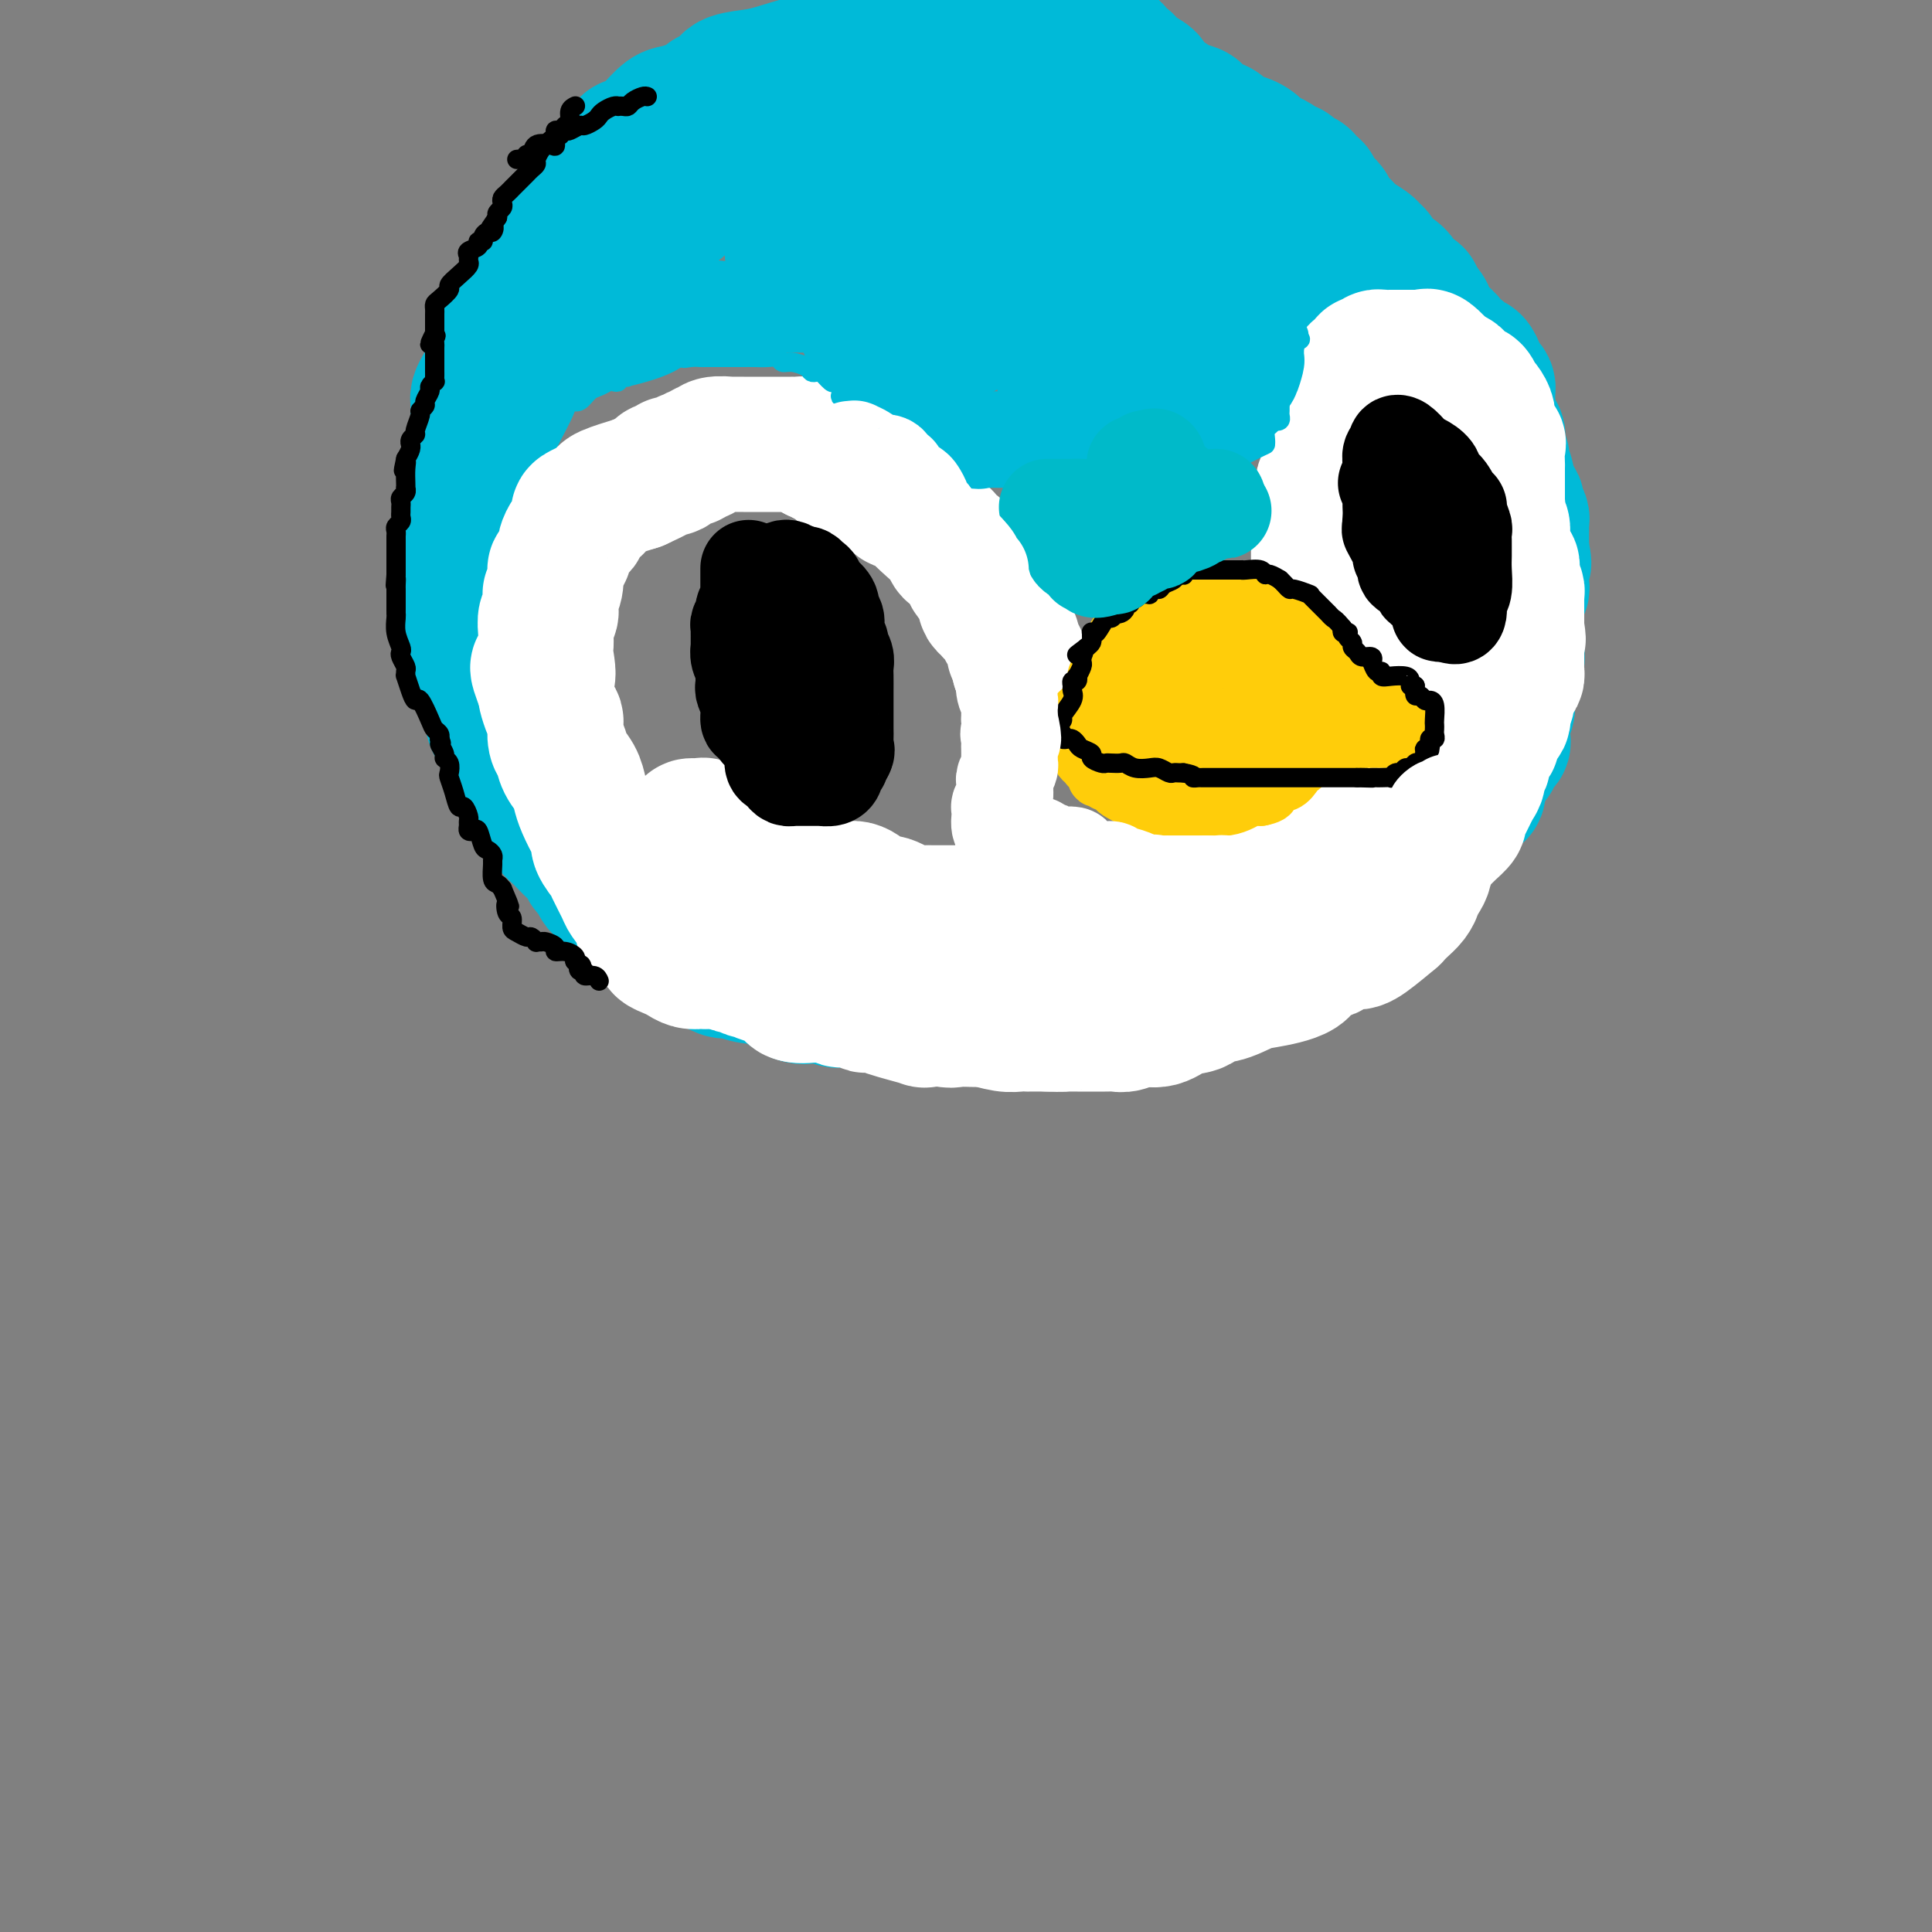 <svg viewBox='0 0 400 400' version='1.1' xmlns='http://www.w3.org/2000/svg' xmlns:xlink='http://www.w3.org/1999/xlink'><rect x="0" y="0" width="400" height="400" fill="#808080" stroke="none"/><g fill='none' stroke='#00BAD8' stroke-width='28' stroke-linecap='round' stroke-linejoin='round'><path d='M175,28c-0.311,0.300 -0.622,0.599 -1,1c-0.378,0.401 -0.823,0.903 -1,1c-0.177,0.097 -0.084,-0.210 -1,0c-0.916,0.210 -2.840,0.939 -4,1c-1.160,0.061 -1.557,-0.544 -3,0c-1.443,0.544 -3.934,2.236 -6,3c-2.066,0.764 -3.709,0.598 -5,1c-1.291,0.402 -2.232,1.370 -4,2c-1.768,0.630 -4.364,0.921 -6,2c-1.636,1.079 -2.314,2.945 -4,4c-1.686,1.055 -4.380,1.299 -6,2c-1.620,0.701 -2.164,1.860 -3,3c-0.836,1.140 -1.963,2.260 -4,4c-2.037,1.740 -4.986,4.101 -6,5c-1.014,0.899 -0.095,0.338 -1,2c-0.905,1.662 -3.635,5.548 -5,7c-1.365,1.452 -1.365,0.471 -2,1c-0.635,0.529 -1.907,2.566 -2,3c-0.093,0.434 0.991,-0.737 0,1c-0.991,1.737 -4.057,6.382 -5,8c-0.943,1.618 0.238,0.210 0,1c-0.238,0.790 -1.896,3.778 -3,6c-1.104,2.222 -1.655,3.677 -2,5c-0.345,1.323 -0.485,2.514 -1,4c-0.515,1.486 -1.406,3.267 -2,5c-0.594,1.733 -0.891,3.418 -1,5c-0.109,1.582 -0.029,3.062 0,4c0.029,0.938 0.008,1.334 0,2c-0.008,0.666 -0.002,1.601 0,2c0.002,0.399 0.001,0.261 0,1c-0.001,0.739 -0.000,2.354 0,4c0.000,1.646 0.000,3.323 0,5'/><path d='M97,123c-0.396,5.714 0.614,3.998 1,4c0.386,0.002 0.149,1.723 0,3c-0.149,1.277 -0.212,2.109 0,3c0.212,0.891 0.697,1.842 1,3c0.303,1.158 0.424,2.523 1,4c0.576,1.477 1.606,3.066 2,4c0.394,0.934 0.152,1.212 0,2c-0.152,0.788 -0.213,2.085 0,3c0.213,0.915 0.701,1.449 1,2c0.299,0.551 0.408,1.121 1,2c0.592,0.879 1.668,2.069 2,3c0.332,0.931 -0.080,1.604 0,2c0.080,0.396 0.650,0.513 1,1c0.350,0.487 0.478,1.342 1,2c0.522,0.658 1.437,1.120 2,2c0.563,0.880 0.773,2.179 1,3c0.227,0.821 0.471,1.164 1,2c0.529,0.836 1.345,2.164 2,3c0.655,0.836 1.150,1.178 2,2c0.850,0.822 2.054,2.122 3,3c0.946,0.878 1.632,1.335 2,2c0.368,0.665 0.418,1.540 1,2c0.582,0.460 1.698,0.507 2,1c0.302,0.493 -0.209,1.433 0,2c0.209,0.567 1.139,0.763 2,1c0.861,0.237 1.653,0.517 2,1c0.347,0.483 0.248,1.171 1,2c0.752,0.829 2.356,1.800 3,2c0.644,0.200 0.327,-0.371 1,0c0.673,0.371 2.337,1.686 4,3'/><path d='M137,192c4.076,4.140 1.267,1.491 1,1c-0.267,-0.491 2.009,1.178 3,2c0.991,0.822 0.699,0.797 1,1c0.301,0.203 1.197,0.633 2,1c0.803,0.367 1.513,0.672 2,1c0.487,0.328 0.751,0.680 1,1c0.249,0.320 0.484,0.608 1,1c0.516,0.392 1.314,0.887 2,1c0.686,0.113 1.262,-0.155 2,0c0.738,0.155 1.638,0.734 3,1c1.362,0.266 3.185,0.219 5,1c1.815,0.781 3.623,2.391 5,3c1.377,0.609 2.323,0.216 3,0c0.677,-0.216 1.084,-0.254 2,0c0.916,0.254 2.340,0.800 3,1c0.660,0.200 0.556,0.054 1,0c0.444,-0.054 1.436,-0.014 2,0c0.564,0.014 0.699,0.004 1,0c0.301,-0.004 0.767,-0.001 1,0c0.233,0.001 0.232,0.000 1,0c0.768,-0.000 2.304,-0.000 3,0c0.696,0.000 0.552,0.000 1,0c0.448,-0.000 1.487,-0.000 2,0c0.513,0.000 0.500,0.000 1,0c0.500,-0.000 1.513,-0.000 2,0c0.487,0.000 0.449,0.000 1,0c0.551,-0.000 1.692,-0.000 2,0c0.308,0.000 -0.216,0.000 0,0c0.216,-0.000 1.174,-0.000 2,0c0.826,0.000 1.522,0.000 2,0c0.478,-0.000 0.739,-0.000 1,0'/><path d='M196,207c5.185,0.167 2.646,0.083 2,0c-0.646,-0.083 0.601,-0.166 2,0c1.399,0.166 2.948,0.580 4,1c1.052,0.420 1.605,0.844 2,1c0.395,0.156 0.631,0.042 1,0c0.369,-0.042 0.871,-0.011 1,0c0.129,0.011 -0.115,0.003 0,0c0.115,-0.003 0.589,-0.001 1,0c0.411,0.001 0.758,0.000 1,0c0.242,-0.000 0.380,-0.000 1,0c0.620,0.000 1.723,0.000 2,0c0.277,-0.000 -0.272,0.000 0,0c0.272,-0.000 1.366,-0.000 2,0c0.634,0.000 0.807,0.000 1,0c0.193,-0.000 0.404,-0.000 1,0c0.596,0.000 1.577,0.001 2,0c0.423,-0.001 0.288,-0.004 1,0c0.712,0.004 2.271,0.015 3,0c0.729,-0.015 0.629,-0.057 1,0c0.371,0.057 1.213,0.212 2,0c0.787,-0.212 1.520,-0.793 2,-1c0.480,-0.207 0.706,-0.041 1,0c0.294,0.041 0.656,-0.042 1,0c0.344,0.042 0.669,0.208 1,0c0.331,-0.208 0.667,-0.792 1,-1c0.333,-0.208 0.662,-0.042 1,0c0.338,0.042 0.684,-0.041 1,0c0.316,0.041 0.600,0.207 1,0c0.400,-0.207 0.915,-0.786 1,-1c0.085,-0.214 -0.262,-0.061 0,0c0.262,0.061 1.131,0.031 2,0'/><path d='M238,206c2.339,-0.690 2.186,-0.916 2,-1c-0.186,-0.084 -0.404,-0.025 0,0c0.404,0.025 1.432,0.017 2,0c0.568,-0.017 0.677,-0.043 1,0c0.323,0.043 0.860,0.155 1,0c0.140,-0.155 -0.117,-0.576 0,-1c0.117,-0.424 0.608,-0.849 1,-1c0.392,-0.151 0.686,-0.027 1,0c0.314,0.027 0.648,-0.044 1,0c0.352,0.044 0.724,0.204 1,0c0.276,-0.204 0.458,-0.772 1,-1c0.542,-0.228 1.444,-0.118 2,0c0.556,0.118 0.764,0.243 1,0c0.236,-0.243 0.499,-0.853 1,-1c0.501,-0.147 1.239,0.168 2,0c0.761,-0.168 1.546,-0.820 2,-1c0.454,-0.180 0.578,0.110 1,0c0.422,-0.110 1.142,-0.621 2,-1c0.858,-0.379 1.855,-0.627 2,-1c0.145,-0.373 -0.561,-0.870 0,-1c0.561,-0.130 2.389,0.106 3,0c0.611,-0.106 0.005,-0.554 0,-1c-0.005,-0.446 0.590,-0.890 1,-1c0.410,-0.110 0.636,0.114 1,0c0.364,-0.114 0.867,-0.566 1,-1c0.133,-0.434 -0.105,-0.851 0,-1c0.105,-0.149 0.553,-0.029 1,0c0.447,0.029 0.893,-0.034 1,0c0.107,0.034 -0.125,0.163 0,0c0.125,-0.163 0.607,-0.618 1,-1c0.393,-0.382 0.696,-0.691 1,-1'/><path d='M272,191c1.266,-1.150 0.931,-1.027 1,-1c0.069,0.027 0.542,-0.044 1,0c0.458,0.044 0.900,0.201 1,0c0.100,-0.201 -0.142,-0.762 0,-1c0.142,-0.238 0.668,-0.155 1,0c0.332,0.155 0.471,0.382 1,0c0.529,-0.382 1.447,-1.374 2,-2c0.553,-0.626 0.739,-0.886 1,-1c0.261,-0.114 0.595,-0.082 1,0c0.405,0.082 0.879,0.214 1,0c0.121,-0.214 -0.112,-0.775 0,-1c0.112,-0.225 0.569,-0.113 1,0c0.431,0.113 0.837,0.226 1,0c0.163,-0.226 0.082,-0.792 0,-1c-0.082,-0.208 -0.166,-0.060 0,0c0.166,0.060 0.583,0.030 1,0'/><path d='M285,184c2.249,-1.260 1.372,-0.911 1,-1c-0.372,-0.089 -0.240,-0.616 0,-1c0.240,-0.384 0.590,-0.624 1,-1c0.410,-0.376 0.882,-0.889 1,-1c0.118,-0.111 -0.119,0.179 0,0c0.119,-0.179 0.594,-0.826 1,-1c0.406,-0.174 0.742,0.126 1,0c0.258,-0.126 0.437,-0.678 1,-1c0.563,-0.322 1.509,-0.415 2,-1c0.491,-0.585 0.526,-1.662 1,-2c0.474,-0.338 1.385,0.064 2,0c0.615,-0.064 0.933,-0.596 1,-1c0.067,-0.404 -0.118,-0.682 0,-1c0.118,-0.318 0.539,-0.675 1,-1c0.461,-0.325 0.964,-0.617 1,-1c0.036,-0.383 -0.394,-0.857 0,-1c0.394,-0.143 1.611,0.046 2,0c0.389,-0.046 -0.051,-0.328 0,-1c0.051,-0.672 0.592,-1.733 1,-2c0.408,-0.267 0.684,0.260 1,0c0.316,-0.260 0.674,-1.308 1,-2c0.326,-0.692 0.622,-1.029 1,-1c0.378,0.029 0.839,0.422 1,0c0.161,-0.422 0.023,-1.660 0,-2c-0.023,-0.340 0.071,0.216 0,0c-0.071,-0.216 -0.306,-1.205 0,-2c0.306,-0.795 1.153,-1.398 2,-2'/><path d='M308,158c1.342,-1.973 1.197,-0.906 1,-1c-0.197,-0.094 -0.445,-1.349 0,-2c0.445,-0.651 1.583,-0.699 2,-1c0.417,-0.301 0.112,-0.854 0,-1c-0.112,-0.146 -0.030,0.116 0,0c0.030,-0.116 0.007,-0.609 0,-1c-0.007,-0.391 0.002,-0.681 0,-1c-0.002,-0.319 -0.015,-0.666 0,-1c0.015,-0.334 0.057,-0.653 0,-1c-0.057,-0.347 -0.212,-0.720 0,-1c0.212,-0.280 0.793,-0.465 1,-1c0.207,-0.535 0.040,-1.419 0,-2c-0.040,-0.581 0.046,-0.859 0,-1c-0.046,-0.141 -0.222,-0.147 0,-1c0.222,-0.853 0.844,-2.554 1,-3c0.156,-0.446 -0.154,0.364 0,0c0.154,-0.364 0.773,-1.901 1,-3c0.227,-1.099 0.061,-1.761 0,-2c-0.061,-0.239 -0.016,-0.054 0,-1c0.016,-0.946 0.004,-3.024 0,-4c-0.004,-0.976 -0.001,-0.852 0,-1c0.001,-0.148 0.000,-0.568 0,-1c-0.000,-0.432 -0.000,-0.875 0,-1c0.000,-0.125 0.000,0.070 0,0c-0.000,-0.070 -0.000,-0.403 0,-1c0.000,-0.597 0.000,-1.456 0,-2c-0.000,-0.544 -0.000,-0.772 0,-1'/><path d='M314,123c0.912,-5.832 0.192,-2.910 0,-2c-0.192,0.910 0.145,-0.190 0,-1c-0.145,-0.810 -0.771,-1.331 -1,-2c-0.229,-0.669 -0.062,-1.488 0,-2c0.062,-0.512 0.018,-0.718 0,-1c-0.018,-0.282 -0.009,-0.639 0,-1c0.009,-0.361 0.017,-0.725 0,-1c-0.017,-0.275 -0.061,-0.462 0,-1c0.061,-0.538 0.226,-1.426 0,-2c-0.226,-0.574 -0.844,-0.835 -1,-1c-0.156,-0.165 0.150,-0.234 0,-1c-0.150,-0.766 -0.758,-2.231 -1,-3c-0.242,-0.769 -0.120,-0.843 0,-1c0.120,-0.157 0.238,-0.395 0,-1c-0.238,-0.605 -0.834,-1.575 -1,-2c-0.166,-0.425 0.096,-0.303 0,-1c-0.096,-0.697 -0.550,-2.213 -1,-3c-0.450,-0.787 -0.897,-0.846 -1,-1c-0.103,-0.154 0.136,-0.403 0,-1c-0.136,-0.597 -0.648,-1.542 -1,-2c-0.352,-0.458 -0.544,-0.429 -1,-1c-0.456,-0.571 -1.174,-1.741 -2,-3c-0.826,-1.259 -1.758,-2.606 -2,-3c-0.242,-0.394 0.205,0.164 -1,-1c-1.205,-1.164 -4.063,-4.051 -6,-6c-1.937,-1.949 -2.953,-2.960 -4,-4c-1.047,-1.040 -2.126,-2.110 -3,-3c-0.874,-0.890 -1.544,-1.599 -2,-2c-0.456,-0.401 -0.700,-0.492 -1,-1c-0.300,-0.508 -0.657,-1.431 -1,-2c-0.343,-0.569 -0.671,-0.785 -1,-1'/><path d='M283,66c-3.827,-4.350 -1.393,-1.725 -1,-1c0.393,0.725 -1.253,-0.450 -2,-1c-0.747,-0.550 -0.593,-0.475 -1,-1c-0.407,-0.525 -1.375,-1.651 -2,-2c-0.625,-0.349 -0.908,0.079 -1,0c-0.092,-0.079 0.008,-0.664 -1,-1c-1.008,-0.336 -3.125,-0.421 -4,-1c-0.875,-0.579 -0.508,-1.651 -1,-2c-0.492,-0.349 -1.842,0.025 -3,0c-1.158,-0.025 -2.125,-0.449 -3,-1c-0.875,-0.551 -1.658,-1.228 -3,-2c-1.342,-0.772 -3.242,-1.639 -4,-2c-0.758,-0.361 -0.374,-0.215 -1,-1c-0.626,-0.785 -2.262,-2.501 -3,-3c-0.738,-0.499 -0.579,0.221 -1,0c-0.421,-0.221 -1.423,-1.381 -2,-2c-0.577,-0.619 -0.730,-0.696 -1,-1c-0.270,-0.304 -0.657,-0.836 -1,-1c-0.343,-0.164 -0.643,0.039 -1,0c-0.357,-0.039 -0.770,-0.320 -2,-1c-1.230,-0.680 -3.276,-1.758 -4,-2c-0.724,-0.242 -0.126,0.353 -1,0c-0.874,-0.353 -3.220,-1.654 -5,-2c-1.780,-0.346 -2.994,0.263 -4,0c-1.006,-0.263 -1.803,-1.396 -3,-2c-1.197,-0.604 -2.795,-0.677 -4,-1c-1.205,-0.323 -2.017,-0.895 -3,-1c-0.983,-0.105 -2.138,0.256 -3,0c-0.862,-0.256 -1.431,-1.128 -2,-2'/><path d='M216,33c-5.166,-1.703 -2.081,-0.460 -1,0c1.081,0.460 0.159,0.137 -1,0c-1.159,-0.137 -2.555,-0.089 -3,0c-0.445,0.089 0.061,0.220 -1,0c-1.061,-0.220 -3.690,-0.791 -5,-1c-1.310,-0.209 -1.303,-0.056 -3,0c-1.697,0.056 -5.099,0.015 -8,0c-2.901,-0.015 -5.299,-0.004 -7,0c-1.701,0.004 -2.703,0.001 -4,0c-1.297,-0.001 -2.888,-0.000 -4,0c-1.112,0.000 -1.746,0.000 -2,0c-0.254,-0.000 -0.127,-0.000 0,0'/><path d='M150,23c0.337,-0.333 0.674,-0.666 1,-1c0.326,-0.334 0.642,-0.668 1,-1c0.358,-0.332 0.757,-0.663 1,-1c0.243,-0.337 0.329,-0.681 1,-1c0.671,-0.319 1.925,-0.614 3,-1c1.075,-0.386 1.970,-0.864 3,-1c1.030,-0.136 2.193,0.070 3,0c0.807,-0.070 1.257,-0.415 3,-1c1.743,-0.585 4.779,-1.411 7,-2c2.221,-0.589 3.628,-0.943 5,-1c1.372,-0.057 2.711,0.181 4,0c1.289,-0.181 2.529,-0.780 4,-1c1.471,-0.220 3.172,-0.059 4,0c0.828,0.059 0.784,0.016 1,0c0.216,-0.016 0.693,-0.003 1,0c0.307,0.003 0.442,-0.002 1,0c0.558,0.002 1.537,0.012 2,0c0.463,-0.012 0.411,-0.045 1,0c0.589,0.045 1.820,0.170 3,0c1.180,-0.170 2.309,-0.634 3,-1c0.691,-0.366 0.945,-0.634 2,-1c1.055,-0.366 2.913,-0.830 4,-1c1.087,-0.170 1.404,-0.046 2,0c0.596,0.046 1.472,0.012 2,0c0.528,-0.012 0.708,-0.003 1,0c0.292,0.003 0.697,0.001 1,0c0.303,-0.001 0.505,-0.000 1,0c0.495,0.000 1.284,0.000 2,0c0.716,-0.000 1.358,-0.000 2,0'/><path d='M219,9c7.266,-0.778 2.432,-0.223 1,0c-1.432,0.223 0.537,0.112 2,0c1.463,-0.112 2.419,-0.227 3,0c0.581,0.227 0.787,0.796 1,1c0.213,0.204 0.433,0.043 1,0c0.567,-0.043 1.480,0.031 2,0c0.520,-0.031 0.646,-0.168 1,0c0.354,0.168 0.935,0.641 1,1c0.065,0.359 -0.387,0.603 0,1c0.387,0.397 1.613,0.947 2,1c0.387,0.053 -0.065,-0.390 0,0c0.065,0.390 0.647,1.614 1,2c0.353,0.386 0.478,-0.066 1,0c0.522,0.066 1.441,0.651 2,1c0.559,0.349 0.759,0.460 1,1c0.241,0.540 0.523,1.507 1,2c0.477,0.493 1.150,0.513 2,1c0.850,0.487 1.877,1.441 3,2c1.123,0.559 2.341,0.724 3,1c0.659,0.276 0.758,0.664 1,1c0.242,0.336 0.628,0.620 1,1c0.372,0.380 0.732,0.858 1,1c0.268,0.142 0.446,-0.051 1,0c0.554,0.051 1.486,0.345 2,1c0.514,0.655 0.612,1.670 1,2c0.388,0.330 1.066,-0.027 2,0c0.934,0.027 2.124,0.436 3,1c0.876,0.564 1.438,1.282 2,2'/><path d='M261,32c5.294,3.586 2.531,1.552 2,1c-0.531,-0.552 1.172,0.377 2,1c0.828,0.623 0.781,0.940 1,1c0.219,0.060 0.702,-0.137 1,0c0.298,0.137 0.409,0.610 1,1c0.591,0.390 1.663,0.699 2,1c0.337,0.301 -0.060,0.594 0,1c0.060,0.406 0.579,0.924 1,1c0.421,0.076 0.746,-0.289 1,0c0.254,0.289 0.437,1.232 1,2c0.563,0.768 1.506,1.361 2,2c0.494,0.639 0.538,1.323 1,2c0.462,0.677 1.343,1.346 2,2c0.657,0.654 1.092,1.291 2,2c0.908,0.709 2.289,1.490 3,2c0.711,0.510 0.750,0.750 1,1c0.250,0.250 0.710,0.509 1,1c0.290,0.491 0.411,1.214 1,2c0.589,0.786 1.646,1.636 2,2c0.354,0.364 0.007,0.241 0,0c-0.007,-0.241 0.328,-0.601 1,0c0.672,0.601 1.683,2.164 2,3c0.317,0.836 -0.059,0.946 0,1c0.059,0.054 0.554,0.053 1,0c0.446,-0.053 0.842,-0.158 1,0c0.158,0.158 0.079,0.579 0,1'/><path d='M293,62c4.903,5.046 1.159,2.660 0,2c-1.159,-0.660 0.267,0.405 1,1c0.733,0.595 0.775,0.720 1,1c0.225,0.280 0.634,0.716 1,1c0.366,0.284 0.690,0.418 1,1c0.310,0.582 0.608,1.614 1,2c0.392,0.386 0.879,0.127 1,0c0.121,-0.127 -0.122,-0.122 0,0c0.122,0.122 0.610,0.363 1,1c0.390,0.637 0.682,1.672 1,2c0.318,0.328 0.664,-0.049 1,0c0.336,0.049 0.664,0.524 1,1c0.336,0.476 0.681,0.954 1,1c0.319,0.046 0.611,-0.338 1,0c0.389,0.338 0.875,1.400 1,2c0.125,0.600 -0.110,0.738 0,1c0.110,0.262 0.565,0.648 1,1c0.435,0.352 0.849,0.672 1,1c0.151,0.328 0.041,0.665 0,1c-0.041,0.335 -0.011,0.667 0,1c0.011,0.333 0.003,0.668 0,1c-0.003,0.332 -0.002,0.662 0,1c0.002,0.338 0.003,0.685 0,1c-0.003,0.315 -0.011,0.600 0,1c0.011,0.400 0.041,0.915 0,1c-0.041,0.085 -0.155,-0.262 0,0c0.155,0.262 0.577,1.131 1,2'/><path d='M309,89c0.377,1.562 0.818,0.966 1,1c0.182,0.034 0.105,0.698 0,1c-0.105,0.302 -0.239,0.240 0,1c0.239,0.760 0.851,2.340 1,3c0.149,0.660 -0.166,0.401 0,1c0.166,0.599 0.814,2.057 1,3c0.186,0.943 -0.090,1.370 0,2c0.090,0.630 0.546,1.464 1,2c0.454,0.536 0.906,0.773 1,1c0.094,0.227 -0.171,0.442 0,1c0.171,0.558 0.778,1.458 1,2c0.222,0.542 0.060,0.726 0,1c-0.060,0.274 -0.016,0.637 0,1c0.016,0.363 0.004,0.726 0,1c-0.004,0.274 -0.001,0.458 0,1c0.001,0.542 0.000,1.440 0,2c-0.000,0.560 -0.000,0.780 0,1'/><path d='M315,114c0.928,4.196 0.249,2.185 0,2c-0.249,-0.185 -0.067,1.456 0,2c0.067,0.544 0.019,-0.009 0,0c-0.019,0.009 -0.009,0.580 0,1c0.009,0.420 0.016,0.691 0,1c-0.016,0.309 -0.057,0.657 0,1c0.057,0.343 0.211,0.679 0,1c-0.211,0.321 -0.788,0.625 -1,1c-0.212,0.375 -0.061,0.821 0,1c0.061,0.179 0.030,0.089 0,0'/><path d='M171,13c-1.017,-0.200 -2.035,-0.401 -4,0c-1.965,0.401 -4.878,1.403 -7,2c-2.122,0.597 -3.454,0.789 -5,1c-1.546,0.211 -3.306,0.442 -4,1c-0.694,0.558 -0.320,1.443 -1,2c-0.680,0.557 -2.413,0.787 -3,1c-0.587,0.213 -0.027,0.410 -1,1c-0.973,0.590 -3.478,1.572 -5,2c-1.522,0.428 -2.061,0.301 -3,1c-0.939,0.699 -2.279,2.225 -3,3c-0.721,0.775 -0.823,0.800 -1,1c-0.177,0.200 -0.429,0.576 -1,1c-0.571,0.424 -1.461,0.894 -2,1c-0.539,0.106 -0.725,-0.154 -1,0c-0.275,0.154 -0.638,0.722 -1,1c-0.362,0.278 -0.724,0.265 -1,1c-0.276,0.735 -0.468,2.220 -1,3c-0.532,0.780 -1.404,0.857 -2,1c-0.596,0.143 -0.915,0.351 -1,1c-0.085,0.649 0.065,1.737 0,2c-0.065,0.263 -0.346,-0.300 -1,0c-0.654,0.300 -1.681,1.464 -2,2c-0.319,0.536 0.069,0.443 0,1c-0.069,0.557 -0.596,1.764 -1,2c-0.404,0.236 -0.686,-0.498 -1,0c-0.314,0.498 -0.662,2.227 -1,3c-0.338,0.773 -0.668,0.589 -1,1c-0.332,0.411 -0.666,1.418 -1,2c-0.334,0.582 -0.667,0.738 -1,1c-0.333,0.262 -0.667,0.631 -1,1'/><path d='M114,52c-3.874,4.758 -1.558,2.654 -1,2c0.558,-0.654 -0.640,0.141 -1,1c-0.360,0.859 0.120,1.781 0,2c-0.120,0.219 -0.840,-0.264 -1,0c-0.160,0.264 0.240,1.275 0,2c-0.240,0.725 -1.121,1.163 -2,2c-0.879,0.837 -1.755,2.074 -2,3c-0.245,0.926 0.141,1.543 0,2c-0.141,0.457 -0.807,0.756 -1,1c-0.193,0.244 0.089,0.433 0,1c-0.089,0.567 -0.549,1.512 -1,2c-0.451,0.488 -0.895,0.519 -1,1c-0.105,0.481 0.127,1.413 0,2c-0.127,0.587 -0.612,0.829 -1,1c-0.388,0.171 -0.678,0.271 -1,1c-0.322,0.729 -0.675,2.088 -1,3c-0.325,0.912 -0.623,1.375 -1,2c-0.377,0.625 -0.833,1.410 -1,2c-0.167,0.590 -0.045,0.985 0,1c0.045,0.015 0.012,-0.351 0,0c-0.012,0.351 -0.003,1.418 0,2c0.003,0.582 0.001,0.680 0,1c-0.001,0.320 -0.000,0.863 0,1c0.000,0.137 0.000,-0.132 0,0c-0.000,0.132 -0.000,0.665 0,1c0.000,0.335 0.000,0.471 0,1c-0.000,0.529 -0.000,1.451 0,2c0.000,0.549 0.000,0.724 0,1c-0.000,0.276 -0.000,0.651 0,1c0.000,0.349 0.000,0.671 0,1c-0.000,0.329 -0.000,0.664 0,1'/><path d='M99,95c0.000,2.206 0.000,1.221 0,1c-0.000,-0.221 -0.000,0.322 0,1c0.000,0.678 0.000,1.489 0,2c-0.000,0.511 -0.000,0.721 0,1c0.000,0.279 0.000,0.628 0,1c-0.000,0.372 -0.000,0.768 0,1c0.000,0.232 0.000,0.299 0,1c-0.000,0.701 -0.000,2.037 0,3c0.000,0.963 0.000,1.553 0,2c-0.000,0.447 -0.000,0.751 0,1c0.000,0.249 0.000,0.443 0,1c-0.000,0.557 -0.001,1.475 0,2c0.001,0.525 0.004,0.655 0,1c-0.004,0.345 -0.015,0.903 0,1c0.015,0.097 0.057,-0.268 0,0c-0.057,0.268 -0.212,1.170 0,2c0.212,0.830 0.792,1.587 1,2c0.208,0.413 0.046,0.481 0,1c-0.046,0.519 0.026,1.488 0,2c-0.026,0.512 -0.151,0.566 0,1c0.151,0.434 0.576,1.248 1,2c0.424,0.752 0.846,1.440 1,2c0.154,0.560 0.041,0.990 0,1c-0.041,0.010 -0.011,-0.399 0,0c0.011,0.399 0.003,1.608 0,2c-0.003,0.392 -0.001,-0.031 0,0c0.001,0.031 0.000,0.515 0,1'/><path d='M102,130c0.405,5.643 -0.083,2.250 0,1c0.083,-1.250 0.738,-0.357 1,0c0.262,0.357 0.131,0.179 0,0'/></g>
<g fill='none' stroke='#FFFFFF' stroke-width='28' stroke-linecap='round' stroke-linejoin='round'><path d='M146,198c-0.018,0.421 -0.035,0.842 0,1c0.035,0.158 0.123,0.054 0,0c-0.123,-0.054 -0.458,-0.056 -1,0c-0.542,0.056 -1.291,0.171 -2,0c-0.709,-0.171 -1.377,-0.627 -2,-1c-0.623,-0.373 -1.200,-0.662 -2,-1c-0.800,-0.338 -1.824,-0.726 -2,-1c-0.176,-0.274 0.496,-0.434 0,-1c-0.496,-0.566 -2.159,-1.539 -3,-2c-0.841,-0.461 -0.859,-0.410 -1,-1c-0.141,-0.590 -0.404,-1.819 -1,-3c-0.596,-1.181 -1.526,-2.312 -2,-3c-0.474,-0.688 -0.490,-0.933 -1,-2c-0.510,-1.067 -1.512,-2.955 -2,-4c-0.488,-1.045 -0.463,-1.245 -1,-2c-0.537,-0.755 -1.636,-2.064 -2,-3c-0.364,-0.936 0.006,-1.500 0,-2c-0.006,-0.500 -0.387,-0.938 -1,-2c-0.613,-1.062 -1.460,-2.750 -2,-4c-0.540,-1.250 -0.775,-2.063 -1,-3c-0.225,-0.937 -0.439,-1.999 -1,-3c-0.561,-1.001 -1.470,-1.941 -2,-3c-0.530,-1.059 -0.681,-2.236 -1,-3c-0.319,-0.764 -0.807,-1.115 -1,-2c-0.193,-0.885 -0.090,-2.303 0,-3c0.090,-0.697 0.169,-0.671 0,-1c-0.169,-0.329 -0.584,-1.012 -1,-2c-0.416,-0.988 -0.833,-2.282 -1,-3c-0.167,-0.718 -0.083,-0.859 0,-1'/><path d='M113,143c-3.249,-8.195 -0.872,-3.681 0,-3c0.872,0.681 0.237,-2.471 0,-4c-0.237,-1.529 -0.078,-1.434 0,-2c0.078,-0.566 0.074,-1.792 0,-3c-0.074,-1.208 -0.217,-2.400 0,-3c0.217,-0.600 0.794,-0.610 1,-1c0.206,-0.390 0.041,-1.160 0,-2c-0.041,-0.840 0.041,-1.751 0,-2c-0.041,-0.249 -0.204,0.162 0,0c0.204,-0.162 0.777,-0.898 1,-2c0.223,-1.102 0.098,-2.570 0,-3c-0.098,-0.430 -0.167,0.179 0,0c0.167,-0.179 0.571,-1.147 1,-2c0.429,-0.853 0.885,-1.592 1,-2c0.115,-0.408 -0.109,-0.486 0,-1c0.109,-0.514 0.552,-1.465 1,-2c0.448,-0.535 0.903,-0.654 1,-1c0.097,-0.346 -0.162,-0.920 0,-1c0.162,-0.080 0.747,0.332 1,0c0.253,-0.332 0.176,-1.409 0,-2c-0.176,-0.591 -0.451,-0.697 0,-1c0.451,-0.303 1.627,-0.802 2,-1c0.373,-0.198 -0.059,-0.094 0,0c0.059,0.094 0.607,0.177 1,0c0.393,-0.177 0.631,-0.614 1,-1c0.369,-0.386 0.869,-0.719 1,-1c0.131,-0.281 -0.105,-0.509 1,-1c1.105,-0.491 3.553,-1.246 6,-2'/><path d='M132,100c2.735,-1.316 3.572,-1.605 4,-2c0.428,-0.395 0.448,-0.894 1,-1c0.552,-0.106 1.636,0.182 2,0c0.364,-0.182 0.010,-0.832 0,-1c-0.010,-0.168 0.326,0.147 1,0c0.674,-0.147 1.686,-0.756 2,-1c0.314,-0.244 -0.071,-0.122 0,0c0.071,0.122 0.597,0.244 1,0c0.403,-0.244 0.683,-0.854 1,-1c0.317,-0.146 0.671,0.171 1,0c0.329,-0.171 0.632,-0.830 1,-1c0.368,-0.170 0.802,0.151 1,0c0.198,-0.151 0.160,-0.772 1,-1c0.840,-0.228 2.558,-0.061 3,0c0.442,0.061 -0.391,0.016 0,0c0.391,-0.016 2.006,-0.004 3,0c0.994,0.004 1.365,0.001 2,0c0.635,-0.001 1.532,-0.000 2,0c0.468,0.000 0.508,0.000 1,0c0.492,-0.000 1.438,-0.000 2,0c0.562,0.000 0.741,0.000 1,0c0.259,-0.000 0.598,-0.001 1,0c0.402,0.001 0.867,0.003 1,0c0.133,-0.003 -0.067,-0.012 0,0c0.067,0.012 0.399,0.044 1,0c0.601,-0.044 1.469,-0.166 2,0c0.531,0.166 0.723,0.619 1,1c0.277,0.381 0.638,0.691 1,1'/><path d='M169,94c3.714,0.245 2.499,-0.142 2,0c-0.499,0.142 -0.283,0.812 0,1c0.283,0.188 0.632,-0.105 1,0c0.368,0.105 0.755,0.609 1,1c0.245,0.391 0.349,0.668 1,1c0.651,0.332 1.849,0.719 3,1c1.151,0.281 2.254,0.458 3,1c0.746,0.542 1.133,1.451 2,2c0.867,0.549 2.212,0.739 3,1c0.788,0.261 1.018,0.593 1,1c-0.018,0.407 -0.283,0.888 0,1c0.283,0.112 1.116,-0.147 2,0c0.884,0.147 1.819,0.698 2,1c0.181,0.302 -0.392,0.355 0,1c0.392,0.645 1.749,1.883 3,3c1.251,1.117 2.395,2.114 3,3c0.605,0.886 0.670,1.660 1,2c0.330,0.340 0.923,0.246 1,0c0.077,-0.246 -0.364,-0.643 0,0c0.364,0.643 1.533,2.327 2,3c0.467,0.673 0.234,0.337 0,0'/><path d='M200,117c2.096,2.191 1.336,1.168 1,1c-0.336,-0.168 -0.247,0.518 0,1c0.247,0.482 0.654,0.759 1,1c0.346,0.241 0.632,0.445 1,1c0.368,0.555 0.819,1.459 1,2c0.181,0.541 0.091,0.719 0,1c-0.091,0.281 -0.183,0.667 0,1c0.183,0.333 0.641,0.615 1,1c0.359,0.385 0.618,0.873 1,1c0.382,0.127 0.886,-0.106 1,0c0.114,0.106 -0.163,0.551 0,1c0.163,0.449 0.766,0.901 1,1c0.234,0.099 0.100,-0.156 0,0c-0.100,0.156 -0.167,0.724 0,1c0.167,0.276 0.567,0.262 1,1c0.433,0.738 0.900,2.229 1,3c0.100,0.771 -0.165,0.823 0,1c0.165,0.177 0.762,0.479 1,1c0.238,0.521 0.119,1.260 0,2'/><path d='M211,138c1.933,3.489 1.267,1.711 1,1c-0.267,-0.711 -0.133,-0.356 0,0'/><path d='M273,122c-0.000,-0.214 -0.000,-0.428 0,-1c0.000,-0.572 0.000,-1.503 0,-2c-0.000,-0.497 -0.000,-0.561 0,-1c0.000,-0.439 0.000,-1.253 0,-2c-0.000,-0.747 -0.001,-1.425 0,-2c0.001,-0.575 0.004,-1.046 0,-2c-0.004,-0.954 -0.015,-2.392 0,-3c0.015,-0.608 0.056,-0.386 0,-1c-0.056,-0.614 -0.207,-2.065 0,-3c0.207,-0.935 0.774,-1.353 1,-2c0.226,-0.647 0.113,-1.521 0,-2c-0.113,-0.479 -0.227,-0.562 0,-1c0.227,-0.438 0.793,-1.231 1,-2c0.207,-0.769 0.055,-1.514 0,-2c-0.055,-0.486 -0.015,-0.711 0,-1c0.015,-0.289 0.003,-0.640 0,-1c-0.003,-0.360 0.002,-0.729 0,-1c-0.002,-0.271 -0.012,-0.443 0,-1c0.012,-0.557 0.045,-1.497 0,-2c-0.045,-0.503 -0.170,-0.569 0,-1c0.170,-0.431 0.633,-1.228 1,-2c0.367,-0.772 0.637,-1.520 1,-2c0.363,-0.480 0.818,-0.692 1,-1c0.182,-0.308 0.090,-0.711 0,-1c-0.090,-0.289 -0.178,-0.462 0,-1c0.178,-0.538 0.622,-1.439 1,-2c0.378,-0.561 0.689,-0.780 1,-1'/><path d='M280,79c0.710,-1.503 -0.016,-0.262 0,0c0.016,0.262 0.774,-0.455 1,-1c0.226,-0.545 -0.079,-0.917 0,-1c0.079,-0.083 0.542,0.122 1,0c0.458,-0.122 0.910,-0.572 1,-1c0.090,-0.428 -0.183,-0.833 0,-1c0.183,-0.167 0.823,-0.097 1,0c0.177,0.097 -0.107,0.222 0,0c0.107,-0.222 0.605,-0.792 1,-1c0.395,-0.208 0.687,-0.056 1,0c0.313,0.056 0.647,0.015 1,0c0.353,-0.015 0.724,-0.004 1,0c0.276,0.004 0.455,0.001 1,0c0.545,-0.001 1.456,0.000 2,0c0.544,-0.000 0.722,-0.002 1,0c0.278,0.002 0.657,0.009 1,0c0.343,-0.009 0.649,-0.033 1,0c0.351,0.033 0.748,0.124 1,0c0.252,-0.124 0.358,-0.464 1,0c0.642,0.464 1.821,1.732 3,3'/><path d='M299,77c2.035,0.704 1.123,0.963 1,1c-0.123,0.037 0.544,-0.150 1,0c0.456,0.150 0.700,0.636 1,1c0.300,0.364 0.654,0.605 1,1c0.346,0.395 0.684,0.945 1,1c0.316,0.055 0.610,-0.386 1,0c0.390,0.386 0.875,1.599 1,2c0.125,0.401 -0.110,-0.008 0,0c0.110,0.008 0.563,0.434 1,1c0.437,0.566 0.857,1.270 1,2c0.143,0.730 0.010,1.484 0,2c-0.010,0.516 0.102,0.795 0,1c-0.102,0.205 -0.420,0.338 0,1c0.420,0.662 1.577,1.855 2,2c0.423,0.145 0.113,-0.756 0,0c-0.113,0.756 -0.030,3.171 0,4c0.030,0.829 0.008,0.072 0,0c-0.008,-0.072 -0.002,0.539 0,1c0.002,0.461 0.001,0.771 0,1c-0.001,0.229 -0.000,0.376 0,1c0.000,0.624 0.000,1.724 0,2c-0.000,0.276 -0.000,-0.272 0,0c0.000,0.272 0.000,1.363 0,2c-0.000,0.637 -0.000,0.818 0,1'/><path d='M310,104c0.311,2.963 0.087,1.370 0,1c-0.087,-0.370 -0.037,0.482 0,1c0.037,0.518 0.063,0.702 0,1c-0.063,0.298 -0.214,0.711 0,1c0.214,0.289 0.792,0.453 1,1c0.208,0.547 0.045,1.476 0,2c-0.045,0.524 0.026,0.642 0,1c-0.026,0.358 -0.151,0.957 0,2c0.151,1.043 0.577,2.532 1,3c0.423,0.468 0.845,-0.083 1,0c0.155,0.083 0.045,0.799 0,1c-0.045,0.201 -0.026,-0.115 0,0c0.026,0.115 0.060,0.660 0,1c-0.060,0.340 -0.212,0.476 0,1c0.212,0.524 0.789,1.437 1,2c0.211,0.563 0.057,0.777 0,1c-0.057,0.223 -0.015,0.455 0,1c0.015,0.545 0.004,1.403 0,2c-0.004,0.597 -0.001,0.933 0,1c0.001,0.067 0.000,-0.137 0,0c-0.000,0.137 -0.000,0.614 0,1c0.000,0.386 0.000,0.682 0,1c-0.000,0.318 -0.000,0.659 0,1'/><path d='M314,130c0.619,4.140 0.166,1.491 0,1c-0.166,-0.491 -0.044,1.178 0,2c0.044,0.822 0.012,0.798 0,1c-0.012,0.202 -0.003,0.632 0,1c0.003,0.368 0.002,0.676 0,1c-0.002,0.324 -0.003,0.663 0,1c0.003,0.337 0.011,0.670 0,1c-0.011,0.330 -0.040,0.657 0,1c0.040,0.343 0.150,0.703 0,1c-0.150,0.297 -0.561,0.530 -1,1c-0.439,0.470 -0.906,1.176 -1,2c-0.094,0.824 0.186,1.766 0,2c-0.186,0.234 -0.838,-0.240 -1,0c-0.162,0.240 0.168,1.193 0,2c-0.168,0.807 -0.833,1.469 -1,2c-0.167,0.531 0.162,0.933 0,1c-0.162,0.067 -0.817,-0.200 -1,0c-0.183,0.200 0.106,0.866 0,1c-0.106,0.134 -0.607,-0.263 -1,0c-0.393,0.263 -0.679,1.185 -1,2c-0.321,0.815 -0.677,1.524 -1,2c-0.323,0.476 -0.611,0.719 -1,1c-0.389,0.281 -0.877,0.601 -1,1c-0.123,0.399 0.121,0.877 0,1c-0.121,0.123 -0.606,-0.108 -1,0c-0.394,0.108 -0.697,0.554 -1,1'/><path d='M302,159c-1.188,1.344 -0.160,0.203 0,0c0.160,-0.203 -0.550,0.533 -1,1c-0.450,0.467 -0.641,0.664 -1,1c-0.359,0.336 -0.885,0.811 -1,1c-0.115,0.189 0.180,0.093 0,0c-0.180,-0.093 -0.837,-0.184 -1,0c-0.163,0.184 0.168,0.642 0,1c-0.168,0.358 -0.833,0.617 -1,1c-0.167,0.383 0.166,0.891 0,1c-0.166,0.109 -0.832,-0.181 -1,0c-0.168,0.181 0.161,0.832 0,1c-0.161,0.168 -0.813,-0.148 -1,0c-0.187,0.148 0.092,0.761 0,1c-0.092,0.239 -0.555,0.105 -1,0c-0.445,-0.105 -0.874,-0.182 -1,0c-0.126,0.182 0.050,0.623 0,1c-0.050,0.377 -0.325,0.690 -1,1c-0.675,0.310 -1.750,0.618 -2,1c-0.250,0.382 0.326,0.837 0,1c-0.326,0.163 -1.554,0.034 -2,0c-0.446,-0.034 -0.108,0.029 0,0c0.108,-0.029 -0.012,-0.148 0,0c0.012,0.148 0.158,0.565 0,1c-0.158,0.435 -0.620,0.890 -1,1c-0.380,0.110 -0.679,-0.124 -1,0c-0.321,0.124 -0.663,0.607 -1,1c-0.337,0.393 -0.668,0.697 -1,1'/><path d='M284,175c-2.793,2.410 -0.775,0.435 0,0c0.775,-0.435 0.309,0.671 0,1c-0.309,0.329 -0.459,-0.119 -1,0c-0.541,0.119 -1.472,0.806 -2,1c-0.528,0.194 -0.651,-0.106 -1,0c-0.349,0.106 -0.922,0.619 -1,1c-0.078,0.381 0.341,0.630 0,1c-0.341,0.370 -1.440,0.859 -2,1c-0.560,0.141 -0.581,-0.067 -1,0c-0.419,0.067 -1.234,0.411 -2,1c-0.766,0.589 -1.481,1.425 -2,2c-0.519,0.575 -0.843,0.890 -1,1c-0.157,0.110 -0.149,0.015 0,0c0.149,-0.015 0.438,0.051 0,0c-0.438,-0.051 -1.604,-0.220 -2,0c-0.396,0.220 -0.020,0.827 0,1c0.020,0.173 -0.314,-0.090 -1,0c-0.686,0.090 -1.724,0.532 -2,1c-0.276,0.468 0.211,0.963 0,1c-0.211,0.037 -1.120,-0.382 -2,0c-0.880,0.382 -1.731,1.566 -2,2c-0.269,0.434 0.043,0.117 0,0c-0.043,-0.117 -0.441,-0.033 -1,0c-0.559,0.033 -1.280,0.017 -2,0'/><path d='M259,189c-3.825,2.332 -0.887,1.164 0,1c0.887,-0.164 -0.276,0.678 -1,1c-0.724,0.322 -1.007,0.124 -1,0c0.007,-0.124 0.305,-0.174 0,0c-0.305,0.174 -1.214,0.573 -2,1c-0.786,0.427 -1.450,0.883 -2,1c-0.550,0.117 -0.986,-0.105 -2,0c-1.014,0.105 -2.604,0.536 -3,1c-0.396,0.464 0.404,0.961 0,1c-0.404,0.039 -2.010,-0.382 -3,0c-0.990,0.382 -1.364,1.565 -2,2c-0.636,0.435 -1.533,0.120 -2,0c-0.467,-0.120 -0.505,-0.046 -1,0c-0.495,0.046 -1.446,0.065 -2,0c-0.554,-0.065 -0.712,-0.215 -1,0c-0.288,0.215 -0.706,0.794 -1,1c-0.294,0.206 -0.463,0.040 -1,0c-0.537,-0.040 -1.440,0.044 -2,0c-0.560,-0.044 -0.775,-0.218 -2,0c-1.225,0.218 -3.459,0.829 -5,1c-1.541,0.171 -2.388,-0.099 -4,0c-1.612,0.099 -3.990,0.566 -5,1c-1.010,0.434 -0.651,0.834 -1,1c-0.349,0.166 -1.406,0.097 -2,0c-0.594,-0.097 -0.726,-0.222 -1,0c-0.274,0.222 -0.689,0.790 -1,1c-0.311,0.210 -0.517,0.060 -1,0c-0.483,-0.060 -1.241,-0.030 -2,0'/><path d='M209,202c-5.510,0.774 -2.284,0.207 -1,0c1.284,-0.207 0.627,-0.056 0,0c-0.627,0.056 -1.225,0.015 -2,0c-0.775,-0.015 -1.727,-0.004 -2,0c-0.273,0.004 0.134,0.001 0,0c-0.134,-0.001 -0.808,-0.000 -2,0c-1.192,0.000 -2.900,0.000 -4,0c-1.100,-0.000 -1.591,0.000 -2,0c-0.409,-0.000 -0.737,-0.000 -1,0c-0.263,0.000 -0.463,0.001 -1,0c-0.537,-0.001 -1.413,-0.004 -2,0c-0.587,0.004 -0.885,0.015 -1,0c-0.115,-0.015 -0.046,-0.056 0,0c0.046,0.056 0.069,0.207 -1,0c-1.069,-0.207 -3.228,-0.774 -4,-1c-0.772,-0.226 -0.155,-0.113 0,0c0.155,0.113 -0.153,0.226 -1,0c-0.847,-0.226 -2.235,-0.793 -3,-1c-0.765,-0.207 -0.909,-0.056 -2,0c-1.091,0.056 -3.129,0.017 -4,0c-0.871,-0.017 -0.573,-0.011 -1,0c-0.427,0.011 -1.578,0.027 -2,0c-0.422,-0.027 -0.115,-0.098 0,0c0.115,0.098 0.037,0.366 -1,0c-1.037,-0.366 -3.033,-1.366 -4,-2c-0.967,-0.634 -0.906,-0.902 -1,-1c-0.094,-0.098 -0.345,-0.026 -1,0c-0.655,0.026 -1.715,0.007 -2,0c-0.285,-0.007 0.204,-0.002 0,0c-0.204,0.002 -1.102,0.001 -2,0'/><path d='M162,197c-7.441,-0.769 -2.544,-0.193 -1,0c1.544,0.193 -0.266,0.002 -1,0c-0.734,-0.002 -0.394,0.186 -1,0c-0.606,-0.186 -2.160,-0.744 -3,-1c-0.840,-0.256 -0.968,-0.209 -1,0c-0.032,0.209 0.032,0.581 0,1c-0.032,0.419 -0.161,0.887 0,1c0.161,0.113 0.613,-0.128 1,0c0.387,0.128 0.709,0.625 1,1c0.291,0.375 0.552,0.626 1,1c0.448,0.374 1.082,0.870 2,1c0.918,0.130 2.119,-0.106 3,0c0.881,0.106 1.440,0.553 2,1'/><path d='M165,202c1.485,0.940 0.699,0.291 1,0c0.301,-0.291 1.690,-0.222 2,0c0.310,0.222 -0.460,0.598 0,1c0.460,0.402 2.151,0.829 3,1c0.849,0.171 0.857,0.084 1,0c0.143,-0.084 0.421,-0.166 1,0c0.579,0.166 1.459,0.581 2,1c0.541,0.419 0.742,0.844 1,1c0.258,0.156 0.573,0.045 1,0c0.427,-0.045 0.965,-0.022 2,0c1.035,0.022 2.568,0.043 3,0c0.432,-0.043 -0.236,-0.152 0,0c0.236,0.152 1.377,0.563 2,1c0.623,0.437 0.730,0.900 1,1c0.270,0.100 0.703,-0.162 1,0c0.297,0.162 0.456,0.747 1,1c0.544,0.253 1.471,0.173 2,0c0.529,-0.173 0.660,-0.440 2,0c1.340,0.440 3.888,1.586 5,2c1.112,0.414 0.787,0.097 2,0c1.213,-0.097 3.966,0.027 5,0c1.034,-0.027 0.351,-0.203 1,0c0.649,0.203 2.629,0.787 4,1c1.371,0.213 2.133,0.057 3,0c0.867,-0.057 1.841,-0.015 2,0c0.159,0.015 -0.496,0.004 0,0c0.496,-0.004 2.142,-0.001 3,0c0.858,0.001 0.929,0.001 1,0'/><path d='M217,212c3.813,0.155 2.846,0.042 3,0c0.154,-0.042 1.431,-0.011 2,0c0.569,0.011 0.431,0.004 1,0c0.569,-0.004 1.845,-0.005 3,0c1.155,0.005 2.188,0.017 3,0c0.812,-0.017 1.402,-0.064 2,0c0.598,0.064 1.203,0.240 2,0c0.797,-0.240 1.785,-0.895 3,-1c1.215,-0.105 2.658,0.342 4,0c1.342,-0.342 2.583,-1.472 4,-2c1.417,-0.528 3.011,-0.456 4,-1c0.989,-0.544 1.372,-1.706 2,-2c0.628,-0.294 1.499,0.278 3,0c1.501,-0.278 3.631,-1.407 5,-2c1.369,-0.593 1.976,-0.650 4,-1c2.024,-0.350 5.466,-0.994 7,-2c1.534,-1.006 1.159,-2.374 2,-3c0.841,-0.626 2.896,-0.509 4,-1c1.104,-0.491 1.257,-1.590 2,-2c0.743,-0.410 2.075,-0.130 3,0c0.925,0.130 1.441,0.110 3,-1c1.559,-1.110 4.159,-3.309 5,-4c0.841,-0.691 -0.077,0.127 0,0c0.077,-0.127 1.148,-1.199 2,-2c0.852,-0.801 1.486,-1.331 2,-2c0.514,-0.669 0.908,-1.478 1,-2c0.092,-0.522 -0.120,-0.759 0,-1c0.120,-0.241 0.571,-0.488 1,-1c0.429,-0.512 0.837,-1.289 1,-2c0.163,-0.711 0.082,-1.355 0,-2'/><path d='M295,178c1.259,-2.258 0.905,-1.904 1,-2c0.095,-0.096 0.638,-0.641 1,-1c0.362,-0.359 0.544,-0.531 1,-1c0.456,-0.469 1.186,-1.235 2,-2c0.814,-0.765 1.711,-1.527 2,-2c0.289,-0.473 -0.029,-0.655 0,-1c0.029,-0.345 0.404,-0.851 1,-2c0.596,-1.149 1.413,-2.940 2,-4c0.587,-1.060 0.945,-1.387 1,-2c0.055,-0.613 -0.191,-1.510 0,-2c0.191,-0.490 0.820,-0.573 1,-1c0.180,-0.427 -0.088,-1.199 0,-2c0.088,-0.801 0.531,-1.633 1,-2c0.469,-0.367 0.963,-0.270 1,-1c0.037,-0.730 -0.382,-2.286 0,-3c0.382,-0.714 1.566,-0.587 2,-1c0.434,-0.413 0.116,-1.367 0,-2c-0.116,-0.633 -0.032,-0.946 0,-2c0.032,-1.054 0.012,-2.850 0,-4c-0.012,-1.150 -0.017,-1.655 0,-2c0.017,-0.345 0.057,-0.531 0,-1c-0.057,-0.469 -0.211,-1.220 0,-2c0.211,-0.780 0.789,-1.589 1,-2c0.211,-0.411 0.057,-0.425 0,-1c-0.057,-0.575 -0.015,-1.712 0,-2c0.015,-0.288 0.004,0.273 0,0c-0.004,-0.273 -0.001,-1.381 0,-2c0.001,-0.619 0.000,-0.748 0,-1c-0.000,-0.252 -0.000,-0.626 0,-1'/><path d='M312,127c0.464,-4.223 0.125,-1.782 0,-1c-0.125,0.782 -0.036,-0.096 0,-1c0.036,-0.904 0.018,-1.833 0,-2c-0.018,-0.167 -0.036,0.430 0,1c0.036,0.570 0.127,1.115 0,2c-0.127,0.885 -0.473,2.112 -1,3c-0.527,0.888 -1.234,1.439 -2,3c-0.766,1.561 -1.592,4.133 -3,6c-1.408,1.867 -3.400,3.030 -5,5c-1.600,1.970 -2.810,4.749 -4,7c-1.190,2.251 -2.360,3.975 -5,7c-2.640,3.025 -6.750,7.351 -8,9c-1.250,1.649 0.360,0.620 0,1c-0.360,0.380 -2.691,2.170 -4,3c-1.309,0.830 -1.597,0.699 -2,1c-0.403,0.301 -0.921,1.035 -2,2c-1.079,0.965 -2.720,2.160 -4,3c-1.280,0.840 -2.199,1.325 -3,2c-0.801,0.675 -1.483,1.542 -2,2c-0.517,0.458 -0.870,0.508 -2,1c-1.130,0.492 -3.037,1.426 -4,2c-0.963,0.574 -0.981,0.787 -1,1'/><path d='M260,184c-4.148,2.738 -2.520,0.584 -2,0c0.520,-0.584 -0.070,0.403 -1,1c-0.930,0.597 -2.200,0.803 -3,1c-0.800,0.197 -1.128,0.385 -2,1c-0.872,0.615 -2.287,1.656 -3,2c-0.713,0.344 -0.723,-0.010 -1,0c-0.277,0.010 -0.821,0.383 -2,1c-1.179,0.617 -2.992,1.479 -4,2c-1.008,0.521 -1.212,0.701 -2,1c-0.788,0.299 -2.159,0.718 -3,1c-0.841,0.282 -1.153,0.426 -2,1c-0.847,0.574 -2.229,1.578 -3,2c-0.771,0.422 -0.932,0.260 -1,0c-0.068,-0.260 -0.043,-0.620 -1,0c-0.957,0.620 -2.897,2.219 -4,3c-1.103,0.781 -1.370,0.745 -2,1c-0.630,0.255 -1.621,0.800 -3,1c-1.379,0.200 -3.144,0.054 -4,0c-0.856,-0.054 -0.804,-0.017 -1,0c-0.196,0.017 -0.640,0.012 -1,0c-0.360,-0.012 -0.635,-0.031 -1,0c-0.365,0.031 -0.819,0.113 -1,0c-0.181,-0.113 -0.088,-0.422 -1,0c-0.912,0.422 -2.827,1.576 -4,2c-1.173,0.424 -1.603,0.117 -2,0c-0.397,-0.117 -0.761,-0.045 -2,0c-1.239,0.045 -3.353,0.064 -4,0c-0.647,-0.064 0.172,-0.209 0,0c-0.172,0.209 -1.335,0.774 -2,1c-0.665,0.226 -0.833,0.113 -1,0'/><path d='M197,205c-3.872,0.460 -1.552,0.109 -1,0c0.552,-0.109 -0.663,0.023 -1,0c-0.337,-0.023 0.204,-0.202 0,0c-0.204,0.202 -1.154,0.786 -2,1c-0.846,0.214 -1.590,0.057 -2,0c-0.410,-0.057 -0.488,-0.015 -1,0c-0.512,0.015 -1.460,0.004 -2,0c-0.540,-0.004 -0.673,-0.001 -1,0c-0.327,0.001 -0.847,0.000 -1,0c-0.153,-0.000 0.061,-0.000 0,0c-0.061,0.000 -0.398,0.000 -1,0c-0.602,-0.000 -1.471,-0.000 -2,0c-0.529,0.000 -0.719,0.000 -1,0c-0.281,-0.000 -0.654,-0.000 -1,0c-0.346,0.000 -0.666,0.000 -1,0c-0.334,-0.000 -0.683,-0.000 -1,0c-0.317,0.000 -0.601,0.000 -1,0c-0.399,-0.000 -0.914,-0.000 -1,0c-0.086,0.000 0.258,0.000 0,0c-0.258,-0.000 -1.119,-0.000 -2,0c-0.881,0.000 -1.783,0.000 -2,0c-0.217,-0.000 0.249,-0.000 0,0c-0.249,0.000 -1.214,0.000 -2,0c-0.786,-0.000 -1.393,-0.000 -2,0'/><path d='M169,206c-4.393,0.142 -1.375,-0.005 -1,0c0.375,0.005 -1.892,0.160 -3,0c-1.108,-0.160 -1.058,-0.635 -1,-1c0.058,-0.365 0.122,-0.620 0,-1c-0.122,-0.380 -0.431,-0.885 -1,-1c-0.569,-0.115 -1.399,0.161 -2,0c-0.601,-0.161 -0.972,-0.760 -1,-1c-0.028,-0.240 0.287,-0.121 0,0c-0.287,0.121 -1.176,0.243 -2,0c-0.824,-0.243 -1.583,-0.852 -2,-1c-0.417,-0.148 -0.492,0.166 -1,0c-0.508,-0.166 -1.451,-0.812 -2,-1c-0.549,-0.188 -0.705,0.084 -1,0c-0.295,-0.084 -0.728,-0.522 -1,-1c-0.272,-0.478 -0.381,-0.996 0,-1c0.381,-0.004 1.254,0.507 2,1c0.746,0.493 1.365,0.967 2,1c0.635,0.033 1.286,-0.376 2,0c0.714,0.376 1.490,1.536 2,2c0.510,0.464 0.755,0.232 1,0'/><path d='M160,202c1.511,0.797 0.790,0.788 1,1c0.210,0.212 1.353,0.644 2,1c0.647,0.356 0.798,0.635 1,1c0.202,0.365 0.456,0.815 1,1c0.544,0.185 1.379,0.106 3,0c1.621,-0.106 4.030,-0.238 5,0c0.970,0.238 0.502,0.848 1,1c0.498,0.152 1.962,-0.154 3,0c1.038,0.154 1.650,0.767 2,1c0.350,0.233 0.437,0.087 1,0c0.563,-0.087 1.603,-0.114 2,0c0.397,0.114 0.151,0.370 2,1c1.849,0.630 5.792,1.633 7,2c1.208,0.367 -0.318,0.098 0,0c0.318,-0.098 2.479,-0.026 4,0c1.521,0.026 2.400,0.006 3,0c0.600,-0.006 0.920,0.003 2,0c1.080,-0.003 2.919,-0.017 3,0c0.081,0.017 -1.597,0.067 -3,0c-1.403,-0.067 -2.532,-0.249 -4,-1c-1.468,-0.751 -3.277,-2.072 -5,-3c-1.723,-0.928 -3.362,-1.464 -5,-2'/><path d='M186,205c-3.275,-1.495 -2.964,-2.231 -4,-3c-1.036,-0.769 -3.420,-1.570 -5,-2c-1.580,-0.430 -2.356,-0.489 -3,-1c-0.644,-0.511 -1.154,-1.474 -2,-2c-0.846,-0.526 -2.027,-0.615 -3,-1c-0.973,-0.385 -1.739,-1.064 -3,-2c-1.261,-0.936 -3.017,-2.128 -4,-3c-0.983,-0.872 -1.193,-1.424 -2,-2c-0.807,-0.576 -2.210,-1.175 -3,-2c-0.790,-0.825 -0.968,-1.877 -2,-3c-1.032,-1.123 -2.920,-2.317 -4,-3c-1.080,-0.683 -1.353,-0.855 -2,-1c-0.647,-0.145 -1.668,-0.263 -2,-1c-0.332,-0.737 0.023,-2.092 0,-3c-0.023,-0.908 -0.425,-1.369 -1,-2c-0.575,-0.631 -1.322,-1.432 -2,-2c-0.678,-0.568 -1.287,-0.904 -1,-1c0.287,-0.096 1.470,0.049 2,0c0.530,-0.049 0.406,-0.293 1,0c0.594,0.293 1.907,1.121 3,2c1.093,0.879 1.967,1.807 3,2c1.033,0.193 2.225,-0.350 3,0c0.775,0.350 1.132,1.594 2,2c0.868,0.406 2.248,-0.027 3,0c0.752,0.027 0.876,0.513 1,1'/><path d='M161,178c3.210,1.084 2.736,0.794 3,1c0.264,0.206 1.265,0.906 3,2c1.735,1.094 4.205,2.580 6,3c1.795,0.420 2.914,-0.228 4,0c1.086,0.228 2.140,1.332 3,2c0.860,0.668 1.528,0.901 2,1c0.472,0.099 0.749,0.065 1,0c0.251,-0.065 0.475,-0.161 1,0c0.525,0.161 1.349,0.579 2,1c0.651,0.421 1.129,0.845 2,1c0.871,0.155 2.135,0.042 3,0c0.865,-0.042 1.331,-0.011 2,0c0.669,0.011 1.541,0.003 2,0c0.459,-0.003 0.506,-0.001 1,0c0.494,0.001 1.434,0.001 2,0c0.566,-0.001 0.756,-0.005 1,0c0.244,0.005 0.540,0.017 1,0c0.460,-0.017 1.083,-0.062 5,0c3.917,0.062 11.128,0.233 15,0c3.872,-0.233 4.405,-0.870 6,-1c1.595,-0.130 4.253,0.247 6,0c1.747,-0.247 2.583,-1.117 4,-2c1.417,-0.883 3.415,-1.777 5,-2c1.585,-0.223 2.756,0.227 4,0c1.244,-0.227 2.561,-1.130 4,-2c1.439,-0.870 3.002,-1.705 4,-2c0.998,-0.295 1.433,-0.048 3,-1c1.567,-0.952 4.268,-3.102 6,-4c1.732,-0.898 2.495,-0.542 3,-1c0.505,-0.458 0.753,-1.729 1,-3'/><path d='M266,171c3.593,-2.189 2.076,-1.161 2,-1c-0.076,0.161 1.289,-0.544 2,-1c0.711,-0.456 0.769,-0.664 1,-1c0.231,-0.336 0.635,-0.801 1,-1c0.365,-0.199 0.692,-0.131 1,0c0.308,0.131 0.596,0.325 1,0c0.404,-0.325 0.924,-1.170 1,-2c0.076,-0.830 -0.292,-1.645 0,-2c0.292,-0.355 1.244,-0.250 2,-1c0.756,-0.750 1.317,-2.355 2,-4c0.683,-1.645 1.490,-3.331 2,-4c0.510,-0.669 0.725,-0.321 1,-1c0.275,-0.679 0.610,-2.385 1,-3c0.390,-0.615 0.837,-0.138 1,-1c0.163,-0.862 0.044,-3.063 0,-4c-0.044,-0.937 -0.012,-0.609 0,-1c0.012,-0.391 0.003,-1.501 0,-2c-0.003,-0.499 -0.001,-0.389 0,-1c0.001,-0.611 0.000,-1.945 0,-3c-0.000,-1.055 -0.000,-1.832 0,-2c0.000,-0.168 0.000,0.275 0,0c-0.000,-0.275 -0.000,-1.266 0,-2c0.000,-0.734 0.000,-1.210 0,-1c-0.000,0.210 -0.000,1.105 0,2'/><path d='M284,135c0.111,-1.688 -0.111,1.592 0,4c0.111,2.408 0.555,3.945 1,6c0.445,2.055 0.890,4.628 1,6c0.110,1.372 -0.115,1.543 0,2c0.115,0.457 0.569,1.200 1,2c0.431,0.800 0.837,1.657 1,2c0.163,0.343 0.081,0.171 0,0'/></g>
<g fill='none' stroke='#000000' stroke-width='20' stroke-linecap='round' stroke-linejoin='round'><path d='M155,118c-0.000,-0.319 -0.000,-0.637 0,0c0.000,0.637 0.001,2.230 0,3c-0.001,0.770 -0.004,0.717 0,1c0.004,0.283 0.016,0.901 0,1c-0.016,0.099 -0.061,-0.320 0,0c0.061,0.320 0.226,1.381 0,2c-0.226,0.619 -0.845,0.797 -1,1c-0.155,0.203 0.155,0.431 0,1c-0.155,0.569 -0.774,1.480 -1,2c-0.226,0.520 -0.060,0.649 0,1c0.060,0.351 0.015,0.923 0,1c-0.015,0.077 -0.000,-0.340 0,0c0.000,0.340 -0.014,1.439 0,2c0.014,0.561 0.056,0.585 0,1c-0.056,0.415 -0.211,1.221 0,2c0.211,0.779 0.789,1.532 1,2c0.211,0.468 0.057,0.651 0,1c-0.057,0.349 -0.016,0.866 0,1c0.016,0.134 0.008,-0.113 0,0c-0.008,0.113 -0.017,0.588 0,1c0.017,0.412 0.060,0.762 0,1c-0.060,0.238 -0.222,0.363 0,1c0.222,0.637 0.829,1.787 1,3c0.171,1.213 -0.094,2.489 0,3c0.094,0.511 0.547,0.255 1,0'/><path d='M156,149c0.704,1.903 0.963,0.161 1,0c0.037,-0.161 -0.149,1.260 0,2c0.149,0.740 0.631,0.800 1,1c0.369,0.200 0.624,0.540 1,1c0.376,0.460 0.874,1.041 1,2c0.126,0.959 -0.120,2.295 0,3c0.120,0.705 0.607,0.777 1,1c0.393,0.223 0.694,0.596 1,1c0.306,0.404 0.618,0.840 1,1c0.382,0.160 0.833,0.043 1,0c0.167,-0.043 0.051,-0.011 0,0c-0.051,0.011 -0.038,-0.000 1,0c1.038,0.000 3.100,0.011 4,0c0.900,-0.011 0.637,-0.046 1,0c0.363,0.046 1.350,0.171 2,0c0.650,-0.171 0.961,-0.640 1,-1c0.039,-0.360 -0.196,-0.612 0,-1c0.196,-0.388 0.822,-0.912 1,-1c0.178,-0.088 -0.092,0.261 0,0c0.092,-0.261 0.546,-1.130 1,-2'/><path d='M175,156c0.464,-0.903 0.124,-0.660 0,-1c-0.124,-0.340 -0.033,-1.264 0,-2c0.033,-0.736 0.009,-1.283 0,-2c-0.009,-0.717 -0.002,-1.605 0,-2c0.002,-0.395 0.001,-0.298 0,-1c-0.001,-0.702 -0.000,-2.205 0,-3c0.000,-0.795 0.001,-0.884 0,-1c-0.001,-0.116 -0.004,-0.259 0,-1c0.004,-0.741 0.016,-2.081 0,-3c-0.016,-0.919 -0.061,-1.416 0,-2c0.061,-0.584 0.226,-1.255 0,-2c-0.226,-0.745 -0.844,-1.566 -1,-2c-0.156,-0.434 0.150,-0.483 0,-1c-0.150,-0.517 -0.756,-1.503 -1,-2c-0.244,-0.497 -0.124,-0.505 0,-1c0.124,-0.495 0.254,-1.476 0,-2c-0.254,-0.524 -0.890,-0.592 -1,-1c-0.110,-0.408 0.306,-1.157 0,-2c-0.306,-0.843 -1.335,-1.780 -2,-2c-0.665,-0.220 -0.966,0.277 -1,0c-0.034,-0.277 0.198,-1.328 0,-2c-0.198,-0.672 -0.827,-0.965 -1,-1c-0.173,-0.035 0.108,0.186 0,0c-0.108,-0.186 -0.606,-0.781 -1,-1c-0.394,-0.219 -0.684,-0.063 -1,0c-0.316,0.063 -0.658,0.031 -1,0'/><path d='M165,119c-2.388,-2.673 -3.358,-0.856 -4,0c-0.642,0.856 -0.957,0.753 -1,1c-0.043,0.247 0.185,0.846 0,1c-0.185,0.154 -0.783,-0.136 -1,0c-0.217,0.136 -0.055,0.699 0,1c0.055,0.301 0.001,0.341 0,1c-0.001,0.659 0.051,1.938 0,3c-0.051,1.062 -0.206,1.906 0,3c0.206,1.094 0.771,2.438 1,3c0.229,0.562 0.121,0.344 0,1c-0.121,0.656 -0.257,2.188 0,3c0.257,0.812 0.905,0.904 1,1c0.095,0.096 -0.363,0.198 0,1c0.363,0.802 1.548,2.306 2,3c0.452,0.694 0.173,0.578 0,1c-0.173,0.422 -0.239,1.383 0,2c0.239,0.617 0.783,0.891 1,1c0.217,0.109 0.109,0.055 0,0'/><path d='M287,100c0.423,-0.135 0.845,-0.270 1,0c0.155,0.270 0.041,0.944 0,1c-0.041,0.056 -0.010,-0.506 0,0c0.010,0.506 0.001,2.079 0,3c-0.001,0.921 0.008,1.189 0,1c-0.008,-0.189 -0.031,-0.836 0,0c0.031,0.836 0.118,3.154 0,4c-0.118,0.846 -0.440,0.220 0,1c0.440,0.780 1.641,2.967 2,4c0.359,1.033 -0.125,0.911 0,1c0.125,0.089 0.858,0.390 1,1c0.142,0.610 -0.308,1.531 0,2c0.308,0.469 1.374,0.488 2,1c0.626,0.512 0.813,1.517 1,2c0.187,0.483 0.375,0.445 1,1c0.625,0.555 1.687,1.704 2,2c0.313,0.296 -0.123,-0.260 0,0c0.123,0.260 0.806,1.338 1,2c0.194,0.662 -0.102,0.909 0,1c0.102,0.091 0.600,0.026 1,0c0.400,-0.026 0.700,-0.013 1,0'/><path d='M300,127c1.862,1.269 2.015,-0.058 2,-1c-0.015,-0.942 -0.200,-1.499 0,-2c0.200,-0.501 0.786,-0.945 1,-2c0.214,-1.055 0.057,-2.721 0,-4c-0.057,-1.279 -0.014,-2.172 0,-3c0.014,-0.828 -0.000,-1.591 0,-2c0.000,-0.409 0.015,-0.463 0,-1c-0.015,-0.537 -0.059,-1.556 0,-2c0.059,-0.444 0.221,-0.312 0,-1c-0.221,-0.688 -0.824,-2.197 -1,-3c-0.176,-0.803 0.073,-0.900 0,-1c-0.073,-0.100 -0.470,-0.201 -1,-1c-0.530,-0.799 -1.193,-2.294 -2,-3c-0.807,-0.706 -1.759,-0.622 -2,-1c-0.241,-0.378 0.230,-1.219 0,-2c-0.230,-0.781 -1.162,-1.502 -2,-2c-0.838,-0.498 -1.583,-0.771 -2,-1c-0.417,-0.229 -0.508,-0.413 -1,-1c-0.492,-0.587 -1.386,-1.577 -2,-2c-0.614,-0.423 -0.949,-0.279 -1,0c-0.051,0.279 0.182,0.693 0,1c-0.182,0.307 -0.780,0.506 -1,1c-0.220,0.494 -0.063,1.284 0,2c0.063,0.716 0.031,1.358 0,2'/><path d='M288,98c-0.309,1.114 -0.083,0.898 0,1c0.083,0.102 0.022,0.523 0,1c-0.022,0.477 -0.006,1.009 0,1c0.006,-0.009 0.000,-0.558 0,0c-0.000,0.558 0.004,2.224 0,3c-0.004,0.776 -0.016,0.660 0,1c0.016,0.340 0.060,1.134 0,2c-0.060,0.866 -0.222,1.803 0,2c0.222,0.197 0.830,-0.346 1,0c0.170,0.346 -0.098,1.582 0,2c0.098,0.418 0.562,0.019 1,0c0.438,-0.019 0.849,0.341 1,1c0.151,0.659 0.043,1.617 0,2c-0.043,0.383 -0.022,0.192 0,0'/></g>
<g fill='none' stroke='#FFCD0A' stroke-width='12' stroke-linecap='round' stroke-linejoin='round'><path d='M222,152c-0.405,0.210 -0.810,0.421 -1,0c-0.190,-0.421 -0.166,-1.472 0,-2c0.166,-0.528 0.475,-0.532 1,-1c0.525,-0.468 1.268,-1.400 2,-2c0.732,-0.600 1.453,-0.867 2,-2c0.547,-1.133 0.921,-3.131 1,-4c0.079,-0.869 -0.136,-0.610 0,-1c0.136,-0.390 0.624,-1.428 1,-2c0.376,-0.572 0.641,-0.677 1,-1c0.359,-0.323 0.814,-0.864 1,-1c0.186,-0.136 0.105,0.133 0,0c-0.105,-0.133 -0.232,-0.667 0,-1c0.232,-0.333 0.823,-0.466 1,-1c0.177,-0.534 -0.059,-1.470 0,-2c0.059,-0.530 0.412,-0.653 1,-1c0.588,-0.347 1.411,-0.916 2,-1c0.589,-0.084 0.946,0.318 1,0c0.054,-0.318 -0.193,-1.356 0,-2c0.193,-0.644 0.825,-0.893 1,-1c0.175,-0.107 -0.108,-0.071 0,0c0.108,0.071 0.606,0.177 1,0c0.394,-0.177 0.683,-0.639 1,-1c0.317,-0.361 0.662,-0.623 1,-1c0.338,-0.377 0.668,-0.871 1,-1c0.332,-0.129 0.666,0.106 1,0c0.334,-0.106 0.667,-0.553 1,-1'/><path d='M242,123c1.897,-1.392 1.138,-0.373 1,0c-0.138,0.373 0.343,0.100 1,0c0.657,-0.100 1.489,-0.027 2,0c0.511,0.027 0.700,0.007 1,0c0.300,-0.007 0.712,-0.002 1,0c0.288,0.002 0.453,-0.001 1,0c0.547,0.001 1.477,0.004 2,0c0.523,-0.004 0.641,-0.015 1,0c0.359,0.015 0.959,0.056 2,0c1.041,-0.056 2.521,-0.208 3,0c0.479,0.208 -0.044,0.777 0,1c0.044,0.223 0.655,0.102 1,0c0.345,-0.102 0.425,-0.185 1,0c0.575,0.185 1.645,0.637 2,1c0.355,0.363 -0.004,0.638 0,1c0.004,0.362 0.372,0.811 1,1c0.628,0.189 1.518,0.119 2,0c0.482,-0.119 0.557,-0.286 1,0c0.443,0.286 1.253,1.025 1,1c-0.253,-0.025 -1.568,-0.814 0,1c1.568,1.814 6.019,6.233 8,8c1.981,1.767 1.490,0.884 1,0'/><path d='M275,137c2.737,2.349 0.578,1.222 0,1c-0.578,-0.222 0.424,0.461 1,1c0.576,0.539 0.727,0.933 1,1c0.273,0.067 0.670,-0.193 1,0c0.330,0.193 0.595,0.839 1,1c0.405,0.161 0.950,-0.164 1,0c0.050,0.164 -0.394,0.817 0,1c0.394,0.183 1.625,-0.105 2,0c0.375,0.105 -0.108,0.602 0,1c0.108,0.398 0.806,0.697 1,1c0.194,0.303 -0.118,0.611 0,1c0.118,0.389 0.665,0.860 1,1c0.335,0.140 0.457,-0.049 1,0c0.543,0.049 1.508,0.338 2,1c0.492,0.662 0.511,1.698 1,2c0.489,0.302 1.449,-0.129 2,0c0.551,0.129 0.694,0.818 1,1c0.306,0.182 0.775,-0.143 1,0c0.225,0.143 0.207,0.755 0,1c-0.207,0.245 -0.604,0.122 -1,0'/><path d='M291,151c1.844,2.619 -1.545,2.166 -3,2c-1.455,-0.166 -0.975,-0.044 -1,0c-0.025,0.044 -0.556,0.011 -1,0c-0.444,-0.011 -0.802,0.001 -1,0c-0.198,-0.001 -0.237,-0.014 -1,0c-0.763,0.014 -2.250,0.056 -3,0c-0.750,-0.056 -0.764,-0.211 -1,0c-0.236,0.211 -0.693,0.789 -1,1c-0.307,0.211 -0.462,0.057 -1,0c-0.538,-0.057 -1.457,-0.015 -2,0c-0.543,0.015 -0.709,0.004 -1,0c-0.291,-0.004 -0.708,-0.001 -1,0c-0.292,0.001 -0.459,0.000 -1,0c-0.541,-0.000 -1.454,-0.000 -2,0c-0.546,0.000 -0.724,0.000 -1,0c-0.276,-0.000 -0.649,-0.000 -1,0c-0.351,0.000 -0.679,0.000 -1,0c-0.321,-0.000 -0.635,-0.000 -1,0c-0.365,0.000 -0.779,0.000 -1,0c-0.221,-0.000 -0.248,-0.000 -1,0c-0.752,0.000 -2.230,0.000 -3,0c-0.770,-0.000 -0.832,-0.000 -1,0c-0.168,0.000 -0.440,0.000 -1,0c-0.560,-0.000 -1.407,-0.000 -2,0c-0.593,0.000 -0.932,0.000 -1,0c-0.068,-0.000 0.136,-0.000 0,0c-0.136,0.000 -0.610,0.000 -1,0c-0.390,-0.000 -0.695,-0.000 -1,0'/><path d='M255,154c-6.035,0.917 -3.121,1.710 -2,2c1.121,0.290 0.450,0.078 0,0c-0.450,-0.078 -0.679,-0.021 -1,0c-0.321,0.021 -0.734,0.006 -1,0c-0.266,-0.006 -0.387,-0.001 -1,0c-0.613,0.001 -1.720,0.000 -2,0c-0.280,-0.000 0.268,-0.000 0,0c-0.268,0.000 -1.352,0.000 -2,0c-0.648,-0.000 -0.860,-0.000 -1,0c-0.140,0.000 -0.209,-0.000 -1,0c-0.791,0.000 -2.306,0.000 -3,0c-0.694,-0.000 -0.567,-0.000 -1,0c-0.433,0.000 -1.424,0.001 -2,0c-0.576,-0.001 -0.736,-0.005 -1,0c-0.264,0.005 -0.632,0.017 -1,0c-0.368,-0.017 -0.735,-0.065 -1,0c-0.265,0.065 -0.428,0.242 -1,0c-0.572,-0.242 -1.553,-0.902 -2,-1c-0.447,-0.098 -0.361,0.366 -1,0c-0.639,-0.366 -2.003,-1.562 -3,-2c-0.997,-0.438 -1.628,-0.117 -2,0c-0.372,0.117 -0.485,0.032 -1,0c-0.515,-0.032 -1.433,-0.009 -2,0c-0.567,0.009 -0.784,0.005 -1,0'/><path d='M222,153c-2.267,-0.471 -1.435,-0.150 -1,0c0.435,0.150 0.473,0.127 1,0c0.527,-0.127 1.541,-0.359 3,-1c1.459,-0.641 3.362,-1.691 5,-3c1.638,-1.309 3.013,-2.877 4,-4c0.987,-1.123 1.588,-1.802 2,-2c0.412,-0.198 0.637,0.086 1,0c0.363,-0.086 0.865,-0.543 1,-1c0.135,-0.457 -0.096,-0.914 0,-1c0.096,-0.086 0.520,0.201 1,0c0.480,-0.201 1.015,-0.888 1,-1c-0.015,-0.112 -0.581,0.351 1,-1c1.581,-1.351 5.310,-4.518 7,-6c1.690,-1.482 1.340,-1.281 1,-1c-0.340,0.281 -0.670,0.640 -1,1'/><path d='M248,133c3.744,-2.662 0.103,0.682 -2,3c-2.103,2.318 -2.669,3.608 -3,4c-0.331,0.392 -0.428,-0.115 -1,1c-0.572,1.115 -1.618,3.853 -2,5c-0.382,1.147 -0.100,0.703 0,1c0.100,0.297 0.016,1.333 0,2c-0.016,0.667 0.035,0.963 0,1c-0.035,0.037 -0.156,-0.184 0,0c0.156,0.184 0.588,0.774 1,1c0.412,0.226 0.804,0.087 1,0c0.196,-0.087 0.195,-0.123 1,0c0.805,0.123 2.416,0.405 4,0c1.584,-0.405 3.142,-1.495 4,-2c0.858,-0.505 1.016,-0.423 2,-1c0.984,-0.577 2.793,-1.813 4,-3c1.207,-1.187 1.812,-2.326 2,-3c0.188,-0.674 -0.041,-0.882 0,-1c0.041,-0.118 0.351,-0.145 1,-1c0.649,-0.855 1.636,-2.538 2,-3c0.364,-0.462 0.104,0.297 0,1c-0.104,0.703 -0.052,1.352 0,2'/><path d='M262,140c0.312,1.608 1.093,4.129 2,5c0.907,0.871 1.940,0.091 3,0c1.060,-0.091 2.147,0.507 4,1c1.853,0.493 4.471,0.881 6,1c1.529,0.119 1.967,-0.030 2,0c0.033,0.030 -0.339,0.238 -1,0c-0.661,-0.238 -1.609,-0.921 -2,-1c-0.391,-0.079 -0.223,0.447 -1,0c-0.777,-0.447 -2.499,-1.868 -4,-3c-1.501,-1.132 -2.781,-1.976 -4,-3c-1.219,-1.024 -2.378,-2.228 -3,-3c-0.622,-0.772 -0.707,-1.111 -2,-2c-1.293,-0.889 -3.794,-2.329 -5,-3c-1.206,-0.671 -1.119,-0.573 -2,-1c-0.881,-0.427 -2.731,-1.379 -4,-2c-1.269,-0.621 -1.957,-0.911 -2,-1c-0.043,-0.089 0.558,0.022 1,0c0.442,-0.022 0.724,-0.176 1,0c0.276,0.176 0.545,0.681 1,1c0.455,0.319 1.096,0.453 2,1c0.904,0.547 2.071,1.509 3,2c0.929,0.491 1.620,0.513 2,1c0.380,0.487 0.448,1.439 1,2c0.552,0.561 1.586,0.732 2,1c0.414,0.268 0.207,0.634 0,1'/><path d='M262,137c1.401,1.303 -0.595,0.559 -2,0c-1.405,-0.559 -2.217,-0.934 -3,-1c-0.783,-0.066 -1.536,0.178 -2,0c-0.464,-0.178 -0.638,-0.779 -1,-1c-0.362,-0.221 -0.912,-0.064 -1,0c-0.088,0.064 0.285,0.035 0,0c-0.285,-0.035 -1.229,-0.076 -2,0c-0.771,0.076 -1.370,0.269 -2,1c-0.630,0.731 -1.293,2.000 -2,3c-0.707,1.000 -1.460,1.731 -2,2c-0.540,0.269 -0.869,0.077 -1,0c-0.131,-0.077 -0.066,-0.038 0,0'/><path d='M222,153c0.446,0.364 0.893,0.729 1,1c0.107,0.271 -0.125,0.449 0,1c0.125,0.551 0.607,1.476 1,2c0.393,0.524 0.697,0.647 1,1c0.303,0.353 0.605,0.936 1,1c0.395,0.064 0.884,-0.390 1,0c0.116,0.390 -0.141,1.624 0,2c0.141,0.376 0.681,-0.107 1,0c0.319,0.107 0.418,0.803 1,1c0.582,0.197 1.648,-0.105 2,0c0.352,0.105 -0.010,0.615 0,1c0.010,0.385 0.394,0.643 1,1c0.606,0.357 1.436,0.813 2,1c0.564,0.187 0.861,0.107 1,0c0.139,-0.107 0.118,-0.239 0,0c-0.118,0.239 -0.334,0.849 0,1c0.334,0.151 1.219,-0.156 2,0c0.781,0.156 1.458,0.774 2,1c0.542,0.226 0.949,0.061 1,0c0.051,-0.061 -0.254,-0.016 0,0c0.254,0.016 1.068,0.005 2,0c0.932,-0.005 1.983,-0.004 3,0c1.017,0.004 2.002,0.011 3,0c0.998,-0.011 2.011,-0.042 3,0c0.989,0.042 1.956,0.156 3,0c1.044,-0.156 2.166,-0.580 3,-1c0.834,-0.420 1.381,-0.834 2,-1c0.619,-0.166 1.309,-0.083 2,0'/><path d='M261,165c3.455,-0.694 1.594,-1.429 1,-2c-0.594,-0.571 0.080,-0.979 1,-1c0.920,-0.021 2.088,0.345 3,0c0.912,-0.345 1.569,-1.402 2,-2c0.431,-0.598 0.637,-0.738 1,-1c0.363,-0.262 0.882,-0.644 1,-1c0.118,-0.356 -0.164,-0.684 0,-1c0.164,-0.316 0.776,-0.621 1,-1c0.224,-0.379 0.060,-0.833 0,-1c-0.060,-0.167 -0.017,-0.048 0,0c0.017,0.048 0.009,0.024 0,0'/></g>
<g fill='none' stroke='#000000' stroke-width='4' stroke-linecap='round' stroke-linejoin='round'><path d='M219,150c-0.120,0.339 -0.239,0.679 0,1c0.239,0.321 0.838,0.625 1,1c0.162,0.375 -0.113,0.821 0,1c0.113,0.179 0.613,0.089 1,0c0.387,-0.089 0.662,-0.179 1,0c0.338,0.179 0.738,0.626 1,1c0.262,0.374 0.385,0.675 1,1c0.615,0.325 1.722,0.676 2,1c0.278,0.324 -0.272,0.623 0,1c0.272,0.377 1.368,0.832 2,1c0.632,0.168 0.801,0.049 1,0c0.199,-0.049 0.427,-0.027 1,0c0.573,0.027 1.490,0.059 2,0c0.510,-0.059 0.613,-0.208 1,0c0.387,0.208 1.059,0.774 2,1c0.941,0.226 2.150,0.113 3,0c0.850,-0.113 1.341,-0.226 2,0c0.659,0.226 1.486,0.793 2,1c0.514,0.207 0.715,0.056 1,0c0.285,-0.056 0.653,-0.016 1,0c0.347,0.016 0.674,0.008 1,0'/><path d='M245,160c3.020,0.536 2.068,0.876 2,1c-0.068,0.124 0.746,0.033 1,0c0.254,-0.033 -0.052,-0.009 0,0c0.052,0.009 0.461,0.002 1,0c0.539,-0.002 1.209,-0.001 2,0c0.791,0.001 1.703,0.000 2,0c0.297,-0.000 -0.022,-0.000 0,0c0.022,0.000 0.386,0.000 1,0c0.614,-0.000 1.478,-0.000 2,0c0.522,0.000 0.703,0.000 1,0c0.297,-0.000 0.710,-0.000 1,0c0.290,0.000 0.458,0.000 1,0c0.542,-0.000 1.458,-0.000 2,0c0.542,0.000 0.709,0.000 1,0c0.291,-0.000 0.705,-0.000 1,0c0.295,0.000 0.469,0.000 1,0c0.531,-0.000 1.419,-0.000 2,0c0.581,0.000 0.856,0.000 1,0c0.144,-0.000 0.157,-0.000 1,0c0.843,0.000 2.516,0.000 3,0c0.484,-0.000 -0.222,-0.000 0,0c0.222,0.000 1.372,0.000 2,0c0.628,-0.000 0.735,-0.000 1,0c0.265,0.000 0.687,0.000 1,0c0.313,0.000 0.517,-0.000 1,0c0.483,0.000 1.245,-0.000 2,0c0.755,0.000 1.501,-0.000 2,0c0.499,0.000 0.749,0.000 1,0'/><path d='M281,161c5.752,0.155 2.133,0.041 1,0c-1.133,-0.041 0.220,-0.011 1,0c0.780,0.011 0.987,0.003 1,0c0.013,-0.003 -0.169,0.000 0,0c0.169,-0.000 0.689,-0.004 1,0c0.311,0.004 0.412,0.016 1,0c0.588,-0.016 1.663,-0.061 2,0c0.337,0.061 -0.064,0.228 0,0c0.064,-0.228 0.595,-0.849 1,-1c0.405,-0.151 0.686,0.169 1,0c0.314,-0.169 0.662,-0.829 1,-1c0.338,-0.171 0.665,0.145 1,0c0.335,-0.145 0.677,-0.750 1,-1c0.323,-0.250 0.625,-0.144 1,0c0.375,0.144 0.821,0.327 1,0c0.179,-0.327 0.089,-1.163 0,-2'/><path d='M295,156c2.101,-1.033 0.353,-1.117 0,-1c-0.353,0.117 0.690,0.435 1,0c0.310,-0.435 -0.113,-1.623 0,-2c0.113,-0.377 0.762,0.056 1,0c0.238,-0.056 0.065,-0.599 0,-1c-0.065,-0.401 -0.020,-0.658 0,-1c0.020,-0.342 0.016,-0.770 0,-1c-0.016,-0.230 -0.046,-0.262 0,-1c0.046,-0.738 0.166,-2.182 0,-3c-0.166,-0.818 -0.619,-1.009 -1,-1c-0.381,0.009 -0.690,0.219 -1,0c-0.310,-0.219 -0.622,-0.867 -1,-1c-0.378,-0.133 -0.822,0.248 -1,0c-0.178,-0.248 -0.089,-1.124 0,-2'/><path d='M293,142c-0.851,-0.574 -0.978,-0.009 -1,0c-0.022,0.009 0.062,-0.538 0,-1c-0.062,-0.462 -0.268,-0.840 -1,-1c-0.732,-0.160 -1.990,-0.103 -3,0c-1.010,0.103 -1.774,0.253 -2,0c-0.226,-0.253 0.085,-0.909 0,-1c-0.085,-0.091 -0.565,0.383 -1,0c-0.435,-0.383 -0.823,-1.622 -1,-2c-0.177,-0.378 -0.142,0.106 0,0c0.142,-0.106 0.393,-0.802 0,-1c-0.393,-0.198 -1.430,0.102 -2,0c-0.570,-0.102 -0.675,-0.605 -1,-1c-0.325,-0.395 -0.871,-0.680 -1,-1c-0.129,-0.320 0.158,-0.673 0,-1c-0.158,-0.327 -0.761,-0.626 -1,-1c-0.239,-0.374 -0.116,-0.822 0,-1c0.116,-0.178 0.223,-0.086 0,0c-0.223,0.086 -0.778,0.168 -1,0c-0.222,-0.168 -0.111,-0.584 0,-1'/><path d='M278,130c-1.472,-1.781 -1.651,-1.734 -2,-2c-0.349,-0.266 -0.867,-0.845 -1,-1c-0.133,-0.155 0.118,0.112 0,0c-0.118,-0.112 -0.607,-0.605 -1,-1c-0.393,-0.395 -0.691,-0.693 -1,-1c-0.309,-0.307 -0.629,-0.622 -1,-1c-0.371,-0.378 -0.792,-0.818 -1,-1c-0.208,-0.182 -0.202,-0.104 0,0c0.202,0.104 0.601,0.235 0,0c-0.601,-0.235 -2.202,-0.836 -3,-1c-0.798,-0.164 -0.792,0.110 -1,0c-0.208,-0.110 -0.631,-0.603 -1,-1c-0.369,-0.397 -0.685,-0.699 -1,-1'/><path d='M265,120c-2.674,-1.713 -2.858,-0.995 -3,-1c-0.142,-0.005 -0.241,-0.733 -1,-1c-0.759,-0.267 -2.179,-0.071 -3,0c-0.821,0.071 -1.045,0.019 -1,0c0.045,-0.019 0.359,-0.005 0,0c-0.359,0.005 -1.390,0.001 -2,0c-0.610,-0.001 -0.798,-0.000 -1,0c-0.202,0.000 -0.417,0.000 -1,0c-0.583,-0.000 -1.535,-0.000 -2,0c-0.465,0.000 -0.444,0.000 -1,0c-0.556,-0.000 -1.688,-0.000 -2,0c-0.312,0.000 0.197,0.000 0,0c-0.197,-0.000 -1.098,-0.000 -2,0'/><path d='M246,118c-3.114,-0.070 -1.398,0.756 -1,1c0.398,0.244 -0.523,-0.093 -1,0c-0.477,0.093 -0.510,0.617 -1,1c-0.490,0.383 -1.437,0.624 -2,1c-0.563,0.376 -0.742,0.886 -1,1c-0.258,0.114 -0.594,-0.167 -1,0c-0.406,0.167 -0.882,0.781 -1,1c-0.118,0.219 0.122,0.044 0,0c-0.122,-0.044 -0.606,0.045 -1,0c-0.394,-0.045 -0.698,-0.223 -1,0c-0.302,0.223 -0.602,0.847 -1,1c-0.398,0.153 -0.894,-0.166 -1,0c-0.106,0.166 0.178,0.815 0,1c-0.178,0.185 -0.817,-0.095 -1,0c-0.183,0.095 0.091,0.566 0,1c-0.091,0.434 -0.548,0.831 -1,1c-0.452,0.169 -0.898,0.109 -1,0c-0.102,-0.109 0.141,-0.267 0,0c-0.141,0.267 -0.665,0.961 -1,1c-0.335,0.039 -0.482,-0.575 -1,0c-0.518,0.575 -1.406,2.339 -2,3c-0.594,0.661 -0.894,0.219 -1,0c-0.106,-0.219 -0.018,-0.213 0,0c0.018,0.213 -0.034,0.634 0,1c0.034,0.366 0.152,0.676 0,1c-0.152,0.324 -0.576,0.662 -1,1'/><path d='M225,134c-3.475,2.637 -1.662,1.230 -1,1c0.662,-0.230 0.174,0.717 0,1c-0.174,0.283 -0.033,-0.097 0,0c0.033,0.097 -0.043,0.671 0,1c0.043,0.329 0.204,0.413 0,1c-0.204,0.587 -0.772,1.677 -1,2c-0.228,0.323 -0.114,-0.121 0,0c0.114,0.121 0.229,0.808 0,1c-0.229,0.192 -0.801,-0.110 -1,0c-0.199,0.110 -0.024,0.631 0,1c0.024,0.369 -0.101,0.586 0,1c0.101,0.414 0.430,1.024 0,2c-0.430,0.976 -1.618,2.317 -2,3c-0.382,0.683 0.042,0.708 0,1c-0.042,0.292 -0.550,0.852 -1,1c-0.450,0.148 -0.842,-0.115 -1,0c-0.158,0.115 -0.081,0.608 0,1c0.081,0.392 0.166,0.683 0,1c-0.166,0.317 -0.583,0.658 -1,1'/><path d='M217,153c-1.333,3.167 -0.667,1.583 0,0'/><path d='M119,22c0.120,-0.058 0.240,-0.117 0,0c-0.240,0.117 -0.839,0.409 -1,1c-0.161,0.591 0.115,1.482 0,2c-0.115,0.518 -0.622,0.664 -1,1c-0.378,0.336 -0.626,0.864 -1,1c-0.374,0.136 -0.873,-0.119 -1,0c-0.127,0.119 0.120,0.613 0,1c-0.120,0.387 -0.606,0.667 -1,1c-0.394,0.333 -0.697,0.719 -1,1c-0.303,0.281 -0.606,0.456 -1,1c-0.394,0.544 -0.879,1.455 -1,2c-0.121,0.545 0.123,0.723 0,1c-0.123,0.277 -0.611,0.653 -1,1c-0.389,0.347 -0.678,0.667 -1,1c-0.322,0.333 -0.678,0.681 -1,1c-0.322,0.319 -0.612,0.610 -1,1c-0.388,0.390 -0.875,0.878 -1,1c-0.125,0.122 0.111,-0.122 0,0c-0.111,0.122 -0.569,0.610 -1,1c-0.431,0.390 -0.834,0.682 -1,1c-0.166,0.318 -0.096,0.663 0,1c0.096,0.337 0.218,0.668 0,1c-0.218,0.332 -0.777,0.666 -1,1c-0.223,0.334 -0.112,0.667 0,1'/><path d='M103,45c-2.713,3.947 -1.496,2.316 -1,2c0.496,-0.316 0.272,0.685 0,1c-0.272,0.315 -0.593,-0.056 -1,0c-0.407,0.056 -0.901,0.540 -1,1c-0.099,0.460 0.198,0.897 0,1c-0.198,0.103 -0.891,-0.127 -1,0c-0.109,0.127 0.364,0.611 0,1c-0.364,0.389 -1.567,0.684 -2,1c-0.433,0.316 -0.096,0.652 0,1c0.096,0.348 -0.050,0.708 0,1c0.050,0.292 0.294,0.516 0,1c-0.294,0.484 -1.126,1.229 -2,2c-0.874,0.771 -1.789,1.569 -2,2c-0.211,0.431 0.283,0.497 0,1c-0.283,0.503 -1.344,1.444 -2,2c-0.656,0.556 -0.908,0.725 -1,1c-0.092,0.275 -0.025,0.654 0,1c0.025,0.346 0.007,0.660 0,1c-0.007,0.340 -0.002,0.707 0,1c0.002,0.293 0.001,0.512 0,1c-0.001,0.488 -0.000,1.244 0,2'/><path d='M90,69c-2.011,3.954 -0.539,1.838 0,1c0.539,-0.838 0.144,-0.397 0,0c-0.144,0.397 -0.039,0.750 0,1c0.039,0.250 0.010,0.396 0,1c-0.010,0.604 -0.003,1.668 0,2c0.003,0.332 0.001,-0.066 0,0c-0.001,0.066 -0.001,0.596 0,1c0.001,0.404 0.001,0.682 0,1c-0.001,0.318 -0.004,0.677 0,1c0.004,0.323 0.016,0.610 0,1c-0.016,0.390 -0.061,0.882 0,1c0.061,0.118 0.228,-0.137 0,0c-0.228,0.137 -0.850,0.667 -1,1c-0.150,0.333 0.171,0.468 0,1c-0.171,0.532 -0.834,1.459 -1,2c-0.166,0.541 0.167,0.694 0,1c-0.167,0.306 -0.833,0.764 -1,1c-0.167,0.236 0.166,0.249 0,1c-0.166,0.751 -0.829,2.239 -1,3c-0.171,0.761 0.151,0.795 0,1c-0.151,0.205 -0.775,0.583 -1,1c-0.225,0.417 -0.050,0.875 0,1c0.050,0.125 -0.025,-0.082 0,0c0.025,0.082 0.150,0.452 0,1c-0.150,0.548 -0.575,1.274 -1,2'/><path d='M84,95c-0.928,4.232 -0.249,1.813 0,1c0.249,-0.813 0.068,-0.019 0,1c-0.068,1.019 -0.022,2.262 0,3c0.022,0.738 0.020,0.971 0,1c-0.020,0.029 -0.058,-0.147 0,0c0.058,0.147 0.212,0.617 0,1c-0.212,0.383 -0.789,0.680 -1,1c-0.211,0.320 -0.056,0.663 0,1c0.056,0.337 0.011,0.668 0,1c-0.011,0.332 0.011,0.666 0,1c-0.011,0.334 -0.056,0.667 0,1c0.056,0.333 0.211,0.666 0,1c-0.211,0.334 -0.789,0.671 -1,1c-0.211,0.329 -0.057,0.651 0,1c0.057,0.349 0.015,0.723 0,1c-0.015,0.277 -0.004,0.455 0,1c0.004,0.545 0.001,1.456 0,2c-0.001,0.544 -0.000,0.719 0,1c0.000,0.281 0.000,0.666 0,1c-0.000,0.334 -0.000,0.615 0,1c0.000,0.385 0.000,0.873 0,1c-0.000,0.127 -0.000,-0.107 0,0c0.000,0.107 0.000,0.553 0,1'/><path d='M82,119c-0.309,3.891 -0.083,1.619 0,1c0.083,-0.619 0.022,0.415 0,1c-0.022,0.585 -0.006,0.720 0,1c0.006,0.280 0.002,0.703 0,1c-0.002,0.297 -0.001,0.466 0,1c0.001,0.534 0.004,1.432 0,2c-0.004,0.568 -0.015,0.807 0,1c0.015,0.193 0.056,0.341 0,1c-0.056,0.659 -0.207,1.830 0,3c0.207,1.170 0.773,2.341 1,3c0.227,0.659 0.113,0.808 0,1c-0.113,0.192 -0.227,0.427 0,1c0.227,0.573 0.796,1.483 1,2c0.204,0.517 0.044,0.641 0,1c-0.044,0.359 0.029,0.954 0,1c-0.029,0.046 -0.159,-0.458 0,0c0.159,0.458 0.606,1.877 1,3c0.394,1.123 0.736,1.950 1,2c0.264,0.050 0.449,-0.676 1,0c0.551,0.676 1.468,2.756 2,4c0.532,1.244 0.679,1.653 1,2c0.321,0.347 0.817,0.632 1,1c0.183,0.368 0.052,0.819 0,1c-0.052,0.181 -0.026,0.090 0,0'/><path d='M91,153c0.863,1.666 0.021,0.832 0,1c-0.021,0.168 0.778,1.339 1,2c0.222,0.661 -0.134,0.812 0,1c0.134,0.188 0.757,0.412 1,1c0.243,0.588 0.106,1.539 0,2c-0.106,0.461 -0.182,0.432 0,1c0.182,0.568 0.623,1.735 1,3c0.377,1.265 0.690,2.629 1,3c0.310,0.371 0.618,-0.251 1,0c0.382,0.251 0.837,1.374 1,2c0.163,0.626 0.032,0.753 0,1c-0.032,0.247 0.033,0.613 0,1c-0.033,0.387 -0.164,0.797 0,1c0.164,0.203 0.622,0.201 1,0c0.378,-0.201 0.676,-0.600 1,0c0.324,0.600 0.676,2.200 1,3c0.324,0.800 0.622,0.799 1,1c0.378,0.201 0.836,0.603 1,1c0.164,0.397 0.033,0.789 0,1c-0.033,0.211 0.032,0.242 0,1c-0.032,0.758 -0.163,2.242 0,3c0.163,0.758 0.618,0.788 1,1c0.382,0.212 0.691,0.606 1,1'/><path d='M104,184c2.254,5.362 1.391,3.268 1,3c-0.391,-0.268 -0.308,1.291 0,2c0.308,0.709 0.842,0.567 1,1c0.158,0.433 -0.059,1.440 0,2c0.059,0.560 0.393,0.672 1,1c0.607,0.328 1.486,0.873 2,1c0.514,0.127 0.661,-0.163 1,0c0.339,0.163 0.869,0.778 1,1c0.131,0.222 -0.138,0.049 0,0c0.138,-0.049 0.684,0.024 1,0c0.316,-0.024 0.404,-0.147 1,0c0.596,0.147 1.701,0.564 2,1c0.299,0.436 -0.209,0.890 0,1c0.209,0.110 1.133,-0.124 2,0c0.867,0.124 1.676,0.607 2,1c0.324,0.393 0.162,0.697 0,1'/><path d='M119,199c2.101,1.089 1.354,0.813 1,1c-0.354,0.187 -0.315,0.838 0,1c0.315,0.162 0.908,-0.167 1,0c0.092,0.167 -0.315,0.828 0,1c0.315,0.172 1.354,-0.146 2,0c0.646,0.146 0.899,0.756 1,1c0.101,0.244 0.051,0.122 0,0'/><path d='M107,33c0.302,-0.035 0.604,-0.069 1,0c0.396,0.069 0.887,0.242 1,0c0.113,-0.242 -0.151,-0.900 0,-1c0.151,-0.100 0.719,0.358 1,0c0.281,-0.358 0.275,-1.531 1,-2c0.725,-0.469 2.179,-0.235 3,0c0.821,0.235 1.008,0.469 1,0c-0.008,-0.469 -0.210,-1.641 0,-2c0.210,-0.359 0.834,0.096 1,0c0.166,-0.096 -0.125,-0.743 0,-1c0.125,-0.257 0.667,-0.124 1,0c0.333,0.124 0.457,0.241 1,0c0.543,-0.241 1.507,-0.838 2,-1c0.493,-0.162 0.517,0.110 1,0c0.483,-0.110 1.426,-0.604 2,-1c0.574,-0.396 0.780,-0.695 1,-1c0.220,-0.305 0.454,-0.618 1,-1c0.546,-0.382 1.403,-0.834 2,-1c0.597,-0.166 0.932,-0.047 1,0c0.068,0.047 -0.133,0.023 0,0c0.133,-0.023 0.599,-0.045 1,0c0.401,0.045 0.736,0.156 1,0c0.264,-0.156 0.456,-0.581 1,-1c0.544,-0.419 1.441,-0.834 2,-1c0.559,-0.166 0.779,-0.083 1,0'/></g>
<g fill='none' stroke='#00BAD8' stroke-width='4' stroke-linecap='round' stroke-linejoin='round'><path d='M115,83c1.090,-0.055 2.180,-0.109 3,0c0.820,0.109 1.371,0.383 2,0c0.629,-0.383 1.335,-1.422 2,-2c0.665,-0.578 1.288,-0.694 2,-1c0.712,-0.306 1.514,-0.800 2,-1c0.486,-0.200 0.655,-0.105 1,0c0.345,0.105 0.866,0.221 1,0c0.134,-0.221 -0.119,-0.777 0,-1c0.119,-0.223 0.610,-0.111 1,0c0.390,0.111 0.678,0.222 1,0c0.322,-0.222 0.678,-0.777 1,-1c0.322,-0.223 0.611,-0.112 1,0c0.389,0.112 0.879,0.227 1,0c0.121,-0.227 -0.126,-0.797 0,-1c0.126,-0.203 0.626,-0.041 1,0c0.374,0.041 0.621,-0.041 1,0c0.379,0.041 0.889,0.203 1,0c0.111,-0.203 -0.178,-0.772 0,-1c0.178,-0.228 0.821,-0.114 1,0c0.179,0.114 -0.107,0.227 0,0c0.107,-0.227 0.606,-0.793 1,-1c0.394,-0.207 0.683,-0.056 1,0c0.317,0.056 0.662,0.015 1,0c0.338,-0.015 0.668,-0.004 1,0c0.332,0.004 0.666,0.002 1,0'/><path d='M142,74c4.144,-1.392 1.005,-0.373 0,0c-1.005,0.373 0.126,0.100 1,0c0.874,-0.100 1.491,-0.027 2,0c0.509,0.027 0.910,0.007 1,0c0.090,-0.007 -0.131,-0.002 0,0c0.131,0.002 0.613,0.001 1,0c0.387,-0.001 0.680,-0.000 1,0c0.320,0.000 0.666,0.000 1,0c0.334,-0.000 0.655,-0.000 1,0c0.345,0.000 0.715,0.000 1,0c0.285,-0.000 0.486,-0.001 1,0c0.514,0.001 1.342,0.004 2,0c0.658,-0.004 1.148,-0.016 2,0c0.852,0.016 2.067,0.060 3,0c0.933,-0.060 1.584,-0.223 2,0c0.416,0.223 0.598,0.831 1,1c0.402,0.169 1.024,-0.100 2,0c0.976,0.100 2.307,0.570 3,1c0.693,0.430 0.749,0.820 1,1c0.251,0.180 0.696,0.151 1,0c0.304,-0.151 0.466,-0.425 1,0c0.534,0.425 1.438,1.550 2,2c0.562,0.450 0.781,0.225 1,0'/><path d='M173,79c2.328,1.470 1.150,2.644 1,3c-0.150,0.356 0.730,-0.107 1,0c0.270,0.107 -0.068,0.784 0,1c0.068,0.216 0.543,-0.029 1,0c0.457,0.029 0.896,0.334 1,1c0.104,0.666 -0.127,1.694 0,2c0.127,0.306 0.612,-0.110 1,0c0.388,0.110 0.678,0.748 1,1c0.322,0.252 0.677,0.119 1,0c0.323,-0.119 0.615,-0.225 1,0c0.385,0.225 0.864,0.781 1,1c0.136,0.219 -0.072,0.100 0,0c0.072,-0.100 0.422,-0.181 1,0c0.578,0.181 1.383,0.623 2,1c0.617,0.377 1.044,0.689 1,1c-0.044,0.311 -0.560,0.622 0,1c0.560,0.378 2.196,0.822 3,1c0.804,0.178 0.778,0.090 1,0c0.222,-0.090 0.694,-0.183 1,0c0.306,0.183 0.447,0.640 1,1c0.553,0.360 1.519,0.622 2,1c0.481,0.378 0.476,0.871 1,1c0.524,0.129 1.578,-0.106 2,0c0.422,0.106 0.211,0.553 0,1'/><path d='M197,96c3.178,1.409 2.123,0.430 2,0c-0.123,-0.430 0.687,-0.311 1,0c0.313,0.311 0.130,0.815 0,1c-0.130,0.185 -0.208,0.049 0,0c0.208,-0.049 0.700,-0.013 1,0c0.300,0.013 0.408,0.004 1,0c0.592,-0.004 1.668,-0.001 2,0c0.332,0.001 -0.079,0.000 0,0c0.079,-0.000 0.649,-0.000 1,0c0.351,0.000 0.484,0.000 1,0c0.516,-0.000 1.415,-0.000 2,0c0.585,0.000 0.856,0.000 1,0c0.144,-0.000 0.162,-0.000 1,0c0.838,0.000 2.497,0.000 3,0c0.503,-0.000 -0.149,-0.000 0,0c0.149,0.000 1.101,0.000 2,0c0.899,-0.000 1.746,-0.000 2,0c0.254,0.000 -0.086,0.000 0,0c0.086,-0.000 0.596,-0.000 1,0c0.404,0.000 0.702,0.000 1,0'/><path d='M219,97c4.127,0.157 3.444,0.049 3,0c-0.444,-0.049 -0.648,-0.040 0,0c0.648,0.040 2.149,0.112 3,0c0.851,-0.112 1.051,-0.408 1,-1c-0.051,-0.592 -0.355,-1.480 0,-2c0.355,-0.520 1.369,-0.673 2,-1c0.631,-0.327 0.881,-0.830 1,-1c0.119,-0.170 0.109,-0.007 0,0c-0.109,0.007 -0.317,-0.141 0,-1c0.317,-0.859 1.158,-2.430 2,-4'/><path d='M231,87c0.929,-1.729 0.252,-1.052 0,-1c-0.252,0.052 -0.080,-0.522 0,-1c0.080,-0.478 0.068,-0.861 0,-1c-0.068,-0.139 -0.191,-0.033 0,0c0.191,0.033 0.695,-0.006 1,0c0.305,0.006 0.410,0.058 1,0c0.590,-0.058 1.663,-0.227 2,0c0.337,0.227 -0.064,0.848 0,1c0.064,0.152 0.594,-0.166 1,0c0.406,0.166 0.689,0.817 1,1c0.311,0.183 0.651,-0.102 1,0c0.349,0.102 0.707,0.592 1,1c0.293,0.408 0.523,0.736 1,1c0.477,0.264 1.202,0.466 2,1c0.798,0.534 1.667,1.401 2,2c0.333,0.599 0.128,0.931 0,1c-0.128,0.069 -0.179,-0.123 0,0c0.179,0.123 0.590,0.562 1,1'/><path d='M245,93c1.802,1.283 1.309,-0.010 1,0c-0.309,0.010 -0.432,1.322 0,2c0.432,0.678 1.418,0.721 2,1c0.582,0.279 0.758,0.792 1,1c0.242,0.208 0.548,0.109 1,0c0.452,-0.109 1.050,-0.227 1,0c-0.050,0.227 -0.746,0.800 1,0c1.746,-0.800 5.936,-2.974 8,-4c2.064,-1.026 2.003,-0.905 2,-1c-0.003,-0.095 0.051,-0.407 0,-1c-0.051,-0.593 -0.206,-1.467 0,-2c0.206,-0.533 0.773,-0.724 1,-1c0.227,-0.276 0.113,-0.638 0,-1'/><path d='M263,87c0.630,-0.941 0.705,-0.293 1,0c0.295,0.293 0.811,0.232 1,0c0.189,-0.232 0.051,-0.636 0,-1c-0.051,-0.364 -0.014,-0.688 0,-1c0.014,-0.312 0.004,-0.612 0,-1c-0.004,-0.388 -0.001,-0.863 0,-1c0.001,-0.137 0.000,0.065 0,0c-0.000,-0.065 0.000,-0.397 0,-1c-0.000,-0.603 -0.001,-1.476 0,-2c0.001,-0.524 0.004,-0.700 0,-1c-0.004,-0.300 -0.015,-0.726 0,-1c0.015,-0.274 0.055,-0.397 0,-1c-0.055,-0.603 -0.207,-1.685 0,-2c0.207,-0.315 0.772,0.137 1,0c0.228,-0.137 0.117,-0.864 0,-1c-0.117,-0.136 -0.241,0.317 0,0c0.241,-0.317 0.848,-1.405 1,-2c0.152,-0.595 -0.151,-0.699 0,-1c0.151,-0.301 0.758,-0.800 1,-1c0.242,-0.200 0.121,-0.100 0,0'/><path d='M268,70c0.965,-2.625 0.878,-0.687 1,0c0.122,0.687 0.451,0.125 0,0c-0.451,-0.125 -1.684,0.189 -2,1c-0.316,0.811 0.284,2.120 0,3c-0.284,0.880 -1.453,1.331 -2,2c-0.547,0.669 -0.472,1.556 -1,2c-0.528,0.444 -1.660,0.446 -2,1c-0.340,0.554 0.113,1.659 0,2c-0.113,0.341 -0.793,-0.084 -1,0c-0.207,0.084 0.060,0.676 0,1c-0.060,0.324 -0.446,0.378 -1,1c-0.554,0.622 -1.277,1.811 -2,3'/><path d='M258,86c-1.543,2.719 -0.399,1.515 0,1c0.399,-0.515 0.054,-0.341 0,0c-0.054,0.341 0.182,0.848 0,1c-0.182,0.152 -0.781,-0.052 -1,0c-0.219,0.052 -0.059,0.360 0,1c0.059,0.640 0.017,1.611 0,2c-0.017,0.389 -0.008,0.194 0,0'/></g>
<g fill='none' stroke='#00BAD8' stroke-width='20' stroke-linecap='round' stroke-linejoin='round'><path d='M124,71c-0.162,-0.426 -0.324,-0.852 0,-1c0.324,-0.148 1.134,-0.019 2,0c0.866,0.019 1.786,-0.071 2,0c0.214,0.071 -0.280,0.302 1,0c1.280,-0.302 4.334,-1.139 6,-2c1.666,-0.861 1.942,-1.746 3,-2c1.058,-0.254 2.896,0.124 4,0c1.104,-0.124 1.474,-0.751 2,-1c0.526,-0.249 1.207,-0.119 2,0c0.793,0.119 1.698,0.228 2,0c0.302,-0.228 -0.000,-0.792 0,-1c0.000,-0.208 0.303,-0.059 1,0c0.697,0.059 1.787,0.030 2,0c0.213,-0.030 -0.451,-0.061 0,0c0.451,0.061 2.018,0.212 3,0c0.982,-0.212 1.379,-0.789 2,-1c0.621,-0.211 1.465,-0.057 2,0c0.535,0.057 0.762,0.015 1,0c0.238,-0.015 0.488,-0.004 1,0c0.512,0.004 1.288,0.001 2,0c0.712,-0.001 1.360,-0.000 2,0c0.640,0.000 1.271,-0.001 2,0c0.729,0.001 1.557,0.003 2,0c0.443,-0.003 0.500,-0.011 1,0c0.500,0.011 1.442,0.041 2,0c0.558,-0.041 0.731,-0.155 1,0c0.269,0.155 0.635,0.577 1,1'/><path d='M173,64c3.892,0.167 1.620,0.583 1,1c-0.620,0.417 0.410,0.834 1,1c0.590,0.166 0.739,0.082 1,0c0.261,-0.082 0.634,-0.163 1,0c0.366,0.163 0.724,0.569 1,1c0.276,0.431 0.469,0.885 1,1c0.531,0.115 1.399,-0.110 2,0c0.601,0.110 0.934,0.554 1,1c0.066,0.446 -0.136,0.893 0,1c0.136,0.107 0.610,-0.126 1,0c0.390,0.126 0.696,0.610 1,1c0.304,0.390 0.607,0.685 1,1c0.393,0.315 0.876,0.651 1,1c0.124,0.349 -0.111,0.710 0,1c0.111,0.290 0.567,0.509 1,1c0.433,0.491 0.844,1.253 0,1c-0.844,-0.253 -2.945,-1.521 -4,-2c-1.055,-0.479 -1.066,-0.170 -1,0c0.066,0.170 0.210,0.200 0,0c-0.210,-0.200 -0.774,-0.628 -1,-1c-0.226,-0.372 -0.113,-0.686 0,-1'/><path d='M181,72c-1.052,-0.709 -0.683,-0.980 -1,-1c-0.317,-0.020 -1.321,0.213 -2,0c-0.679,-0.213 -1.033,-0.871 -1,-1c0.033,-0.129 0.454,0.270 0,0c-0.454,-0.270 -1.783,-1.208 -1,0c0.783,1.208 3.680,4.561 5,6c1.320,1.439 1.065,0.963 1,1c-0.065,0.037 0.059,0.587 0,1c-0.059,0.413 -0.303,0.689 0,1c0.303,0.311 1.151,0.655 2,1'/><path d='M184,80c1.091,1.652 0.818,1.283 1,1c0.182,-0.283 0.818,-0.481 1,0c0.182,0.481 -0.092,1.642 0,2c0.092,0.358 0.549,-0.086 1,0c0.451,0.086 0.896,0.703 1,1c0.104,0.297 -0.133,0.274 0,1c0.133,0.726 0.635,2.202 1,3c0.365,0.798 0.593,0.918 1,1c0.407,0.082 0.992,0.127 1,0c0.008,-0.127 -0.560,-0.426 0,0c0.560,0.426 2.248,1.578 3,2c0.752,0.422 0.569,0.113 1,0c0.431,-0.113 1.476,-0.030 2,0c0.524,0.030 0.526,0.008 1,0c0.474,-0.008 1.421,-0.002 2,0c0.579,0.002 0.789,0.001 1,0'/><path d='M201,91c2.262,0.464 1.918,0.124 2,0c0.082,-0.124 0.589,-0.034 1,0c0.411,0.034 0.725,0.010 1,0c0.275,-0.010 0.513,-0.006 1,0c0.487,0.006 1.225,0.016 2,0c0.775,-0.016 1.586,-0.056 2,0c0.414,0.056 0.431,0.208 1,0c0.569,-0.208 1.689,-0.774 2,-1c0.311,-0.226 -0.186,-0.110 0,0c0.186,0.110 1.054,0.216 2,0c0.946,-0.216 1.969,-0.754 2,-1c0.031,-0.246 -0.931,-0.200 0,-1c0.931,-0.800 3.755,-2.447 5,-3c1.245,-0.553 0.911,-0.011 1,0c0.089,0.011 0.601,-0.508 1,-1c0.399,-0.492 0.684,-0.958 1,-1c0.316,-0.042 0.662,0.339 1,0c0.338,-0.339 0.668,-1.399 1,-2c0.332,-0.601 0.666,-0.743 1,-1c0.334,-0.257 0.667,-0.628 1,-1'/><path d='M229,79c2.388,-1.818 1.358,-0.865 1,-1c-0.358,-0.135 -0.043,-1.360 0,-2c0.043,-0.640 -0.184,-0.696 0,-1c0.184,-0.304 0.781,-0.856 1,-1c0.219,-0.144 0.062,0.119 0,0c-0.062,-0.119 -0.028,-0.619 0,-1c0.028,-0.381 0.049,-0.641 0,-1c-0.049,-0.359 -0.168,-0.815 0,-1c0.168,-0.185 0.621,-0.099 1,0c0.379,0.099 0.682,0.209 1,0c0.318,-0.209 0.651,-0.739 1,-1c0.349,-0.261 0.713,-0.253 1,0c0.287,0.253 0.497,0.750 1,1c0.503,0.250 1.300,0.253 2,1c0.700,0.747 1.304,2.240 2,3c0.696,0.760 1.485,0.789 2,1c0.515,0.211 0.758,0.606 1,1'/><path d='M243,77c1.788,1.171 1.258,1.099 1,1c-0.258,-0.099 -0.244,-0.224 0,0c0.244,0.224 0.717,0.796 1,1c0.283,0.204 0.376,0.040 1,0c0.624,-0.040 1.778,0.045 2,0c0.222,-0.045 -0.487,-0.219 0,0c0.487,0.219 2.172,0.833 3,1c0.828,0.167 0.799,-0.111 1,0c0.201,0.111 0.631,0.613 1,1c0.369,0.387 0.676,0.661 1,1c0.324,0.339 0.664,0.745 1,1c0.336,0.255 0.668,0.359 1,0c0.332,-0.359 0.663,-1.180 1,-2c0.337,-0.820 0.679,-1.640 1,-2c0.321,-0.360 0.622,-0.262 1,-1c0.378,-0.738 0.832,-2.314 1,-3c0.168,-0.686 0.048,-0.482 0,-1c-0.048,-0.518 -0.024,-1.759 0,-3'/><path d='M260,71c0.469,-1.670 0.142,-0.844 0,-1c-0.142,-0.156 -0.098,-1.295 0,-2c0.098,-0.705 0.251,-0.975 0,-1c-0.251,-0.025 -0.908,0.195 -1,0c-0.092,-0.195 0.379,-0.806 0,-1c-0.379,-0.194 -1.607,0.030 -2,0c-0.393,-0.030 0.049,-0.312 0,0c-0.049,0.312 -0.590,1.219 -1,2c-0.410,0.781 -0.688,1.435 -1,2c-0.312,0.565 -0.657,1.041 -1,2c-0.343,0.959 -0.684,2.402 -1,3c-0.316,0.598 -0.606,0.350 -1,1c-0.394,0.650 -0.890,2.197 -1,3c-0.110,0.803 0.167,0.862 0,1c-0.167,0.138 -0.776,0.356 -1,1c-0.224,0.644 -0.061,1.714 0,2c0.061,0.286 0.020,-0.212 0,0c-0.020,0.212 -0.020,1.132 0,2c0.020,0.868 0.061,1.683 0,2c-0.061,0.317 -0.222,0.137 0,0c0.222,-0.137 0.829,-0.229 1,0c0.171,0.229 -0.094,0.780 0,0c0.094,-0.780 0.547,-2.890 1,-5'/><path d='M252,82c0.534,-1.810 0.870,-3.836 1,-6c0.130,-2.164 0.056,-4.466 0,-6c-0.056,-1.534 -0.093,-2.299 0,-4c0.093,-1.701 0.315,-4.337 0,-6c-0.315,-1.663 -1.167,-2.354 -2,-3c-0.833,-0.646 -1.647,-1.249 -2,-2c-0.353,-0.751 -0.246,-1.651 -1,-2c-0.754,-0.349 -2.368,-0.146 -3,0c-0.632,0.146 -0.282,0.235 -1,0c-0.718,-0.235 -2.502,-0.793 -4,-1c-1.498,-0.207 -2.708,-0.063 -3,0c-0.292,0.063 0.333,0.046 -1,0c-1.333,-0.046 -4.626,-0.121 -6,0c-1.374,0.121 -0.831,0.439 -3,1c-2.169,0.561 -7.049,1.366 -9,2c-1.951,0.634 -0.971,1.098 0,1c0.971,-0.098 1.935,-0.756 -1,0c-2.935,0.756 -9.767,2.927 -13,4c-3.233,1.073 -2.866,1.048 -3,1c-0.134,-0.048 -0.767,-0.118 -1,0c-0.233,0.118 -0.065,0.424 0,1c0.065,0.576 0.028,1.422 0,2c-0.028,0.578 -0.046,0.886 0,1c0.046,0.114 0.156,0.032 1,0c0.844,-0.032 2.422,-0.016 4,0'/><path d='M205,65c1.822,0.305 3.877,0.567 6,0c2.123,-0.567 4.313,-1.963 7,-3c2.687,-1.037 5.871,-1.716 8,-3c2.129,-1.284 3.203,-3.175 5,-5c1.797,-1.825 4.317,-3.586 3,-4c-1.317,-0.414 -6.472,0.518 -12,2c-5.528,1.482 -11.429,3.513 -16,5c-4.571,1.487 -7.813,2.429 -10,4c-2.187,1.571 -3.319,3.771 -4,5c-0.681,1.229 -0.910,1.488 -1,2c-0.090,0.512 -0.040,1.276 0,2c0.040,0.724 0.069,1.408 0,2c-0.069,0.592 -0.237,1.093 0,1c0.237,-0.093 0.881,-0.779 1,0c0.119,0.779 -0.285,3.023 5,1c5.285,-2.023 16.258,-8.313 21,-11c4.742,-2.687 3.254,-1.770 3,-3c-0.254,-1.230 0.728,-4.606 1,-6c0.272,-1.394 -0.164,-0.807 0,-1c0.164,-0.193 0.929,-1.167 0,-1c-0.929,0.167 -3.551,1.476 -5,2c-1.449,0.524 -1.724,0.262 -2,0'/><path d='M215,54c-1.884,1.072 -3.093,3.753 -4,5c-0.907,1.247 -1.511,1.061 -2,2c-0.489,0.939 -0.862,3.004 -1,4c-0.138,0.996 -0.041,0.923 0,1c0.041,0.077 0.027,0.303 0,1c-0.027,0.697 -0.065,1.866 0,2c0.065,0.134 0.233,-0.766 1,-2c0.767,-1.234 2.132,-2.803 3,-4c0.868,-1.197 1.240,-2.023 1,-5c-0.240,-2.977 -1.093,-8.104 -2,-11c-0.907,-2.896 -1.867,-3.560 -3,-5c-1.133,-1.440 -2.438,-3.654 -4,-5c-1.562,-1.346 -3.383,-1.823 -4,-2c-0.617,-0.177 -0.032,-0.054 0,0c0.032,0.054 -0.489,0.041 -1,0c-0.511,-0.041 -1.012,-0.108 -2,0c-0.988,0.108 -2.462,0.393 -6,5c-3.538,4.607 -9.138,13.537 -11,17c-1.862,3.463 0.014,1.461 1,1c0.986,-0.461 1.081,0.620 2,1c0.919,0.380 2.663,0.058 4,0c1.337,-0.058 2.267,0.147 3,0c0.733,-0.147 1.269,-0.648 2,-1c0.731,-0.352 1.658,-0.556 2,-1c0.342,-0.444 0.098,-1.127 0,-2c-0.098,-0.873 -0.049,-1.937 0,-3'/><path d='M194,52c0.042,-1.157 -1.853,-0.548 -3,-1c-1.147,-0.452 -1.546,-1.964 -3,-3c-1.454,-1.036 -3.961,-1.596 -6,-2c-2.039,-0.404 -3.608,-0.651 -5,-1c-1.392,-0.349 -2.608,-0.801 -5,-1c-2.392,-0.199 -5.962,-0.145 -8,0c-2.038,0.145 -2.545,0.380 -3,1c-0.455,0.620 -0.860,1.623 -1,2c-0.140,0.377 -0.016,0.127 0,1c0.016,0.873 -0.076,2.868 0,4c0.076,1.132 0.319,1.399 1,2c0.681,0.601 1.799,1.534 3,2c1.201,0.466 2.487,0.465 4,1c1.513,0.535 3.255,1.606 5,2c1.745,0.394 3.492,0.112 5,0c1.508,-0.112 2.775,-0.053 4,0c1.225,0.053 2.406,0.099 3,0c0.594,-0.099 0.599,-0.343 1,0c0.401,0.343 1.198,1.274 0,-1c-1.198,-2.274 -4.392,-7.752 -6,-10c-1.608,-2.248 -1.632,-1.266 -3,-1c-1.368,0.266 -4.082,-0.183 -6,0c-1.918,0.183 -3.040,1.000 -4,1c-0.960,0.000 -1.757,-0.815 -2,0c-0.243,0.815 0.069,3.260 0,4c-0.069,0.740 -0.519,-0.224 2,1c2.519,1.224 8.005,4.635 13,7c4.995,2.365 9.497,3.682 14,5'/><path d='M194,65c7.045,2.630 10.157,2.704 15,3c4.843,0.296 11.416,0.813 17,1c5.584,0.187 10.180,0.042 13,0c2.820,-0.042 3.865,0.019 4,0c0.135,-0.019 -0.640,-0.116 -1,0c-0.360,0.116 -0.305,0.447 -1,1c-0.695,0.553 -2.138,1.329 -4,2c-1.862,0.671 -4.142,1.238 -6,2c-1.858,0.762 -3.295,1.719 -4,2c-0.705,0.281 -0.680,-0.114 -1,0c-0.320,0.114 -0.985,0.737 -2,1c-1.015,0.263 -2.380,0.165 -3,0c-0.620,-0.165 -0.496,-0.399 -2,0c-1.504,0.399 -4.635,1.429 -2,0c2.635,-1.429 11.035,-5.317 15,-7c3.965,-1.683 3.496,-1.161 4,-1c0.504,0.161 1.980,-0.039 2,0c0.020,0.039 -1.418,0.318 -3,1c-1.582,0.682 -3.309,1.766 -5,3c-1.691,1.234 -3.345,2.617 -5,4'/><path d='M225,77c-2.259,1.691 -2.406,1.917 -3,2c-0.594,0.083 -1.634,0.022 -2,0c-0.366,-0.022 -0.060,-0.006 0,0c0.060,0.006 -0.128,0.002 0,-1c0.128,-1.002 0.573,-3.000 1,-4c0.427,-1.000 0.836,-1.000 1,-1c0.164,-0.000 0.082,-0.000 0,0'/></g>
<g fill='none' stroke='#00BAC9' stroke-width='20' stroke-linecap='round' stroke-linejoin='round'><path d='M217,105c-0.172,-0.000 -0.343,-0.000 0,0c0.343,0.000 1.201,0.001 2,0c0.799,-0.001 1.538,-0.004 2,0c0.462,0.004 0.648,0.016 1,0c0.352,-0.016 0.871,-0.060 2,0c1.129,0.060 2.867,0.223 4,0c1.133,-0.223 1.662,-0.834 2,-1c0.338,-0.166 0.487,0.113 1,0c0.513,-0.113 1.391,-0.617 2,-1c0.609,-0.383 0.948,-0.645 1,-1c0.052,-0.355 -0.182,-0.802 0,-1c0.182,-0.198 0.781,-0.147 1,0c0.219,0.147 0.058,0.389 0,0c-0.058,-0.389 -0.011,-1.411 0,-2c0.011,-0.589 -0.012,-0.745 0,-1c0.012,-0.255 0.059,-0.608 0,-1c-0.059,-0.392 -0.223,-0.823 0,-1c0.223,-0.177 0.833,-0.099 1,0c0.167,0.099 -0.109,0.219 0,0c0.109,-0.219 0.603,-0.777 1,-1c0.397,-0.223 0.699,-0.112 1,0'/><path d='M238,95c1.549,-1.197 1.920,0.310 2,1c0.080,0.690 -0.132,0.564 0,1c0.132,0.436 0.608,1.435 1,2c0.392,0.565 0.700,0.695 1,1c0.300,0.305 0.591,0.786 1,1c0.409,0.214 0.936,0.163 1,0c0.064,-0.163 -0.334,-0.436 0,0c0.334,0.436 1.399,1.581 2,2c0.601,0.419 0.738,0.113 1,0c0.262,-0.113 0.648,-0.031 1,0c0.352,0.031 0.669,0.011 1,0c0.331,-0.011 0.677,-0.014 1,0c0.323,0.014 0.623,0.045 1,0c0.377,-0.045 0.832,-0.166 1,0c0.168,0.166 0.048,0.619 0,1c-0.048,0.381 -0.024,0.691 0,1'/><path d='M252,105c2.274,1.502 0.959,0.258 0,0c-0.959,-0.258 -1.560,0.469 -2,1c-0.440,0.531 -0.717,0.864 -1,1c-0.283,0.136 -0.571,0.074 -1,0c-0.429,-0.074 -0.997,-0.161 -1,0c-0.003,0.161 0.560,0.569 0,1c-0.560,0.431 -2.241,0.885 -3,1c-0.759,0.115 -0.594,-0.109 -1,0c-0.406,0.109 -1.384,0.550 -2,1c-0.616,0.450 -0.871,0.908 -1,1c-0.129,0.092 -0.134,-0.182 0,0c0.134,0.182 0.406,0.819 0,1c-0.406,0.181 -1.488,-0.096 -2,0c-0.512,0.096 -0.452,0.563 -1,1c-0.548,0.437 -1.705,0.842 -2,1c-0.295,0.158 0.272,0.067 0,0c-0.272,-0.067 -1.382,-0.111 -2,0c-0.618,0.111 -0.743,0.376 -1,1c-0.257,0.624 -0.645,1.607 -1,2c-0.355,0.393 -0.678,0.197 -1,0'/><path d='M230,117c-4.241,1.844 -3.844,0.453 -4,0c-0.156,-0.453 -0.865,0.033 -1,0c-0.135,-0.033 0.304,-0.586 0,-1c-0.304,-0.414 -1.349,-0.689 -2,-1c-0.651,-0.311 -0.906,-0.658 -1,-1c-0.094,-0.342 -0.025,-0.679 0,-1c0.025,-0.321 0.007,-0.625 0,-1c-0.007,-0.375 -0.002,-0.821 0,-1c0.002,-0.179 0.001,-0.089 0,0'/></g>
<g fill='none' stroke='#FFFFFF' stroke-width='20' stroke-linecap='round' stroke-linejoin='round'><path d='M176,93c0.480,0.024 0.960,0.049 1,0c0.040,-0.049 -0.359,-0.170 0,0c0.359,0.170 1.476,0.632 2,1c0.524,0.368 0.455,0.643 1,1c0.545,0.357 1.705,0.798 2,1c0.295,0.202 -0.275,0.167 0,0c0.275,-0.167 1.396,-0.466 2,0c0.604,0.466 0.690,1.697 1,2c0.310,0.303 0.842,-0.323 1,0c0.158,0.323 -0.059,1.596 0,2c0.059,0.404 0.393,-0.061 1,0c0.607,0.061 1.486,0.646 2,1c0.514,0.354 0.663,0.475 1,1c0.337,0.525 0.863,1.453 1,2c0.137,0.547 -0.114,0.714 0,1c0.114,0.286 0.594,0.693 1,1c0.406,0.307 0.740,0.516 1,1c0.260,0.484 0.447,1.244 1,2c0.553,0.756 1.472,1.509 2,2c0.528,0.491 0.666,0.720 1,1c0.334,0.280 0.863,0.611 1,1c0.137,0.389 -0.117,0.835 0,1c0.117,0.165 0.605,0.047 1,0c0.395,-0.047 0.698,-0.024 1,0'/><path d='M200,114c3.587,3.657 0.554,2.301 0,2c-0.554,-0.301 1.372,0.455 2,1c0.628,0.545 -0.043,0.880 0,1c0.043,0.120 0.799,0.026 1,0c0.201,-0.026 -0.153,0.018 0,1c0.153,0.982 0.811,2.902 1,4c0.189,1.098 -0.093,1.373 0,2c0.093,0.627 0.561,1.607 1,2c0.439,0.393 0.849,0.198 1,0c0.151,-0.198 0.044,-0.400 0,0c-0.044,0.400 -0.026,1.401 0,2c0.026,0.599 0.060,0.794 0,1c-0.060,0.206 -0.213,0.421 0,1c0.213,0.579 0.793,1.521 1,2c0.207,0.479 0.042,0.494 0,1c-0.042,0.506 0.040,1.504 0,2c-0.040,0.496 -0.203,0.490 0,1c0.203,0.510 0.772,1.537 1,2c0.228,0.463 0.114,0.362 0,1c-0.114,0.638 -0.227,2.016 0,3c0.227,0.984 0.793,1.574 1,2c0.207,0.426 0.056,0.689 0,1c-0.056,0.311 -0.015,0.671 0,1c0.015,0.329 0.004,0.627 0,1c-0.004,0.373 -0.001,0.821 0,1c0.001,0.179 0.001,0.090 0,0'/><path d='M209,149c1.392,6.047 0.373,3.666 0,3c-0.373,-0.666 -0.100,0.385 0,1c0.100,0.615 0.028,0.794 0,1c-0.028,0.206 -0.011,0.440 0,1c0.011,0.560 0.017,1.445 0,2c-0.017,0.555 -0.057,0.778 0,1c0.057,0.222 0.213,0.443 0,1c-0.213,0.557 -0.793,1.450 -1,2c-0.207,0.550 -0.041,0.759 0,1c0.041,0.241 -0.041,0.515 0,1c0.041,0.485 0.206,1.180 0,2c-0.206,0.820 -0.785,1.764 -1,2c-0.215,0.236 -0.068,-0.236 0,0c0.068,0.236 0.057,1.179 0,2c-0.057,0.821 -0.159,1.520 0,2c0.159,0.480 0.580,0.740 1,1'/><path d='M208,172c-0.269,3.740 -0.442,1.591 0,1c0.442,-0.591 1.500,0.376 2,1c0.500,0.624 0.443,0.903 1,1c0.557,0.097 1.726,0.011 2,0c0.274,-0.011 -0.349,0.053 0,0c0.349,-0.053 1.670,-0.225 2,0c0.330,0.225 -0.330,0.845 0,1c0.330,0.155 1.651,-0.155 2,0c0.349,0.155 -0.274,0.775 0,1c0.274,0.225 1.445,0.054 2,0c0.555,-0.054 0.495,0.009 1,0c0.505,-0.009 1.575,-0.090 2,0c0.425,0.090 0.205,0.350 1,1c0.795,0.650 2.606,1.690 4,2c1.394,0.310 2.370,-0.110 3,0c0.630,0.110 0.914,0.751 1,1c0.086,0.249 -0.027,0.105 0,0c0.027,-0.105 0.192,-0.172 1,0c0.808,0.172 2.258,0.582 3,1c0.742,0.418 0.777,0.843 1,1c0.223,0.157 0.635,0.045 1,0c0.365,-0.045 0.682,-0.022 1,0'/><path d='M238,183c4.820,1.702 1.868,0.456 1,0c-0.868,-0.456 0.346,-0.122 1,0c0.654,0.122 0.749,0.033 1,0c0.251,-0.033 0.659,-0.009 1,0c0.341,0.009 0.616,0.002 1,0c0.384,-0.002 0.876,-0.001 1,0c0.124,0.001 -0.122,0.000 0,0c0.122,-0.000 0.610,-0.000 1,0c0.390,0.000 0.681,0.000 1,0c0.319,-0.000 0.666,0.000 1,0c0.334,-0.000 0.653,-0.000 1,0c0.347,0.000 0.720,0.000 1,0c0.280,-0.000 0.465,-0.001 1,0c0.535,0.001 1.419,0.004 2,0c0.581,-0.004 0.858,-0.015 1,0c0.142,0.015 0.147,0.057 0,0c-0.147,-0.057 -0.446,-0.211 1,0c1.446,0.211 4.638,0.789 6,1c1.362,0.211 0.893,0.057 1,0c0.107,-0.057 0.789,-0.015 1,0c0.211,0.015 -0.051,0.004 0,0c0.051,-0.004 0.414,-0.001 1,0c0.586,0.001 1.394,0.000 2,0c0.606,-0.000 1.009,-0.000 1,0c-0.009,0.000 -0.431,0.000 0,0c0.431,-0.000 1.716,-0.000 3,0'/><path d='M269,184c5.871,0.142 5.049,-0.003 5,0c-0.049,0.003 0.674,0.155 1,0c0.326,-0.155 0.255,-0.616 1,-1c0.745,-0.384 2.308,-0.690 3,-1c0.692,-0.310 0.514,-0.623 1,-1c0.486,-0.377 1.637,-0.818 2,-1c0.363,-0.182 -0.062,-0.105 0,0c0.062,0.105 0.612,0.239 1,0c0.388,-0.239 0.616,-0.852 1,-1c0.384,-0.148 0.926,0.167 1,0c0.074,-0.167 -0.320,-0.816 0,-1c0.320,-0.184 1.355,0.096 2,0c0.645,-0.096 0.901,-0.568 1,-1c0.099,-0.432 0.039,-0.824 0,-1c-0.039,-0.176 -0.059,-0.137 0,0c0.059,0.137 0.197,0.372 1,0c0.803,-0.372 2.271,-1.353 3,-2c0.729,-0.647 0.720,-0.962 1,-1c0.280,-0.038 0.849,0.201 1,0c0.151,-0.201 -0.117,-0.841 0,-1c0.117,-0.159 0.620,0.165 1,0c0.380,-0.165 0.638,-0.817 1,-1c0.362,-0.183 0.828,0.105 1,0c0.172,-0.105 0.049,-0.601 0,-1c-0.049,-0.399 -0.025,-0.699 0,-1'/><path d='M297,169c1.803,-1.702 0.310,-0.958 0,-1c-0.310,-0.042 0.563,-0.869 1,-1c0.437,-0.131 0.438,0.434 1,0c0.562,-0.434 1.685,-1.865 0,0c-1.685,1.865 -6.176,7.028 -8,9c-1.824,1.972 -0.979,0.752 -1,1c-0.021,0.248 -0.909,1.964 -2,3c-1.091,1.036 -2.385,1.391 -3,2c-0.615,0.609 -0.550,1.472 -1,2c-0.450,0.528 -1.414,0.722 -2,1c-0.586,0.278 -0.793,0.639 -1,1'/><path d='M281,186c-2.885,3.121 -1.098,1.425 -1,1c0.098,-0.425 -1.493,0.422 -2,1c-0.507,0.578 0.071,0.886 0,1c-0.071,0.114 -0.791,0.033 -1,0c-0.209,-0.033 0.092,-0.020 0,0c-0.092,0.020 -0.576,0.047 -1,0c-0.424,-0.047 -0.789,-0.166 -1,0c-0.211,0.166 -0.267,0.618 -1,1c-0.733,0.382 -2.142,0.696 -3,1c-0.858,0.304 -1.165,0.600 -2,1c-0.835,0.400 -2.197,0.903 -3,1c-0.803,0.097 -1.048,-0.214 -1,0c0.048,0.214 0.390,0.952 0,1c-0.390,0.048 -1.511,-0.593 -3,0c-1.489,0.593 -3.345,2.419 -4,3c-0.655,0.581 -0.108,-0.085 -1,0c-0.892,0.085 -3.223,0.919 -3,1c0.223,0.081 3.000,-0.591 -1,1c-4.000,1.591 -14.776,5.444 -19,7c-4.224,1.556 -1.897,0.813 -2,1c-0.103,0.187 -2.638,1.304 -4,2c-1.362,0.696 -1.552,0.971 -2,1c-0.448,0.029 -1.152,-0.188 -2,0c-0.848,0.188 -1.838,0.783 -2,1c-0.162,0.217 0.503,0.058 0,0c-0.503,-0.058 -2.174,-0.016 -3,0c-0.826,0.016 -0.807,0.004 -1,0c-0.193,-0.004 -0.596,-0.002 -1,0'/><path d='M217,211c-10.004,3.868 -3.014,1.037 -1,0c2.014,-1.037 -0.947,-0.282 -2,0c-1.053,0.282 -0.199,0.089 -1,0c-0.801,-0.089 -3.259,-0.075 -5,0c-1.741,0.075 -2.766,0.210 -4,0c-1.234,-0.210 -2.678,-0.764 -4,-1c-1.322,-0.236 -2.523,-0.155 -4,0c-1.477,0.155 -3.230,0.382 -5,0c-1.770,-0.382 -3.558,-1.374 -5,-2c-1.442,-0.626 -2.539,-0.886 -4,-1c-1.461,-0.114 -3.285,-0.082 -5,0c-1.715,0.082 -3.319,0.216 -5,0c-1.681,-0.216 -3.439,-0.780 -4,-1c-0.561,-0.220 0.075,-0.097 0,0c-0.075,0.097 -0.860,0.167 -2,0c-1.140,-0.167 -2.634,-0.571 -3,-1c-0.366,-0.429 0.397,-0.884 0,-1c-0.397,-0.116 -1.953,0.109 -3,0c-1.047,-0.109 -1.585,-0.550 -2,-1c-0.415,-0.450 -0.708,-0.909 -1,-1c-0.292,-0.091 -0.585,0.187 -1,0c-0.415,-0.187 -0.952,-0.838 -1,-1c-0.048,-0.162 0.394,0.164 -1,-1c-1.394,-1.164 -4.625,-3.817 -6,-5c-1.375,-1.183 -0.894,-0.894 -1,-1c-0.106,-0.106 -0.798,-0.605 -1,-1c-0.202,-0.395 0.085,-0.684 0,-1c-0.085,-0.316 -0.543,-0.658 -1,-1'/></g>
</svg>
